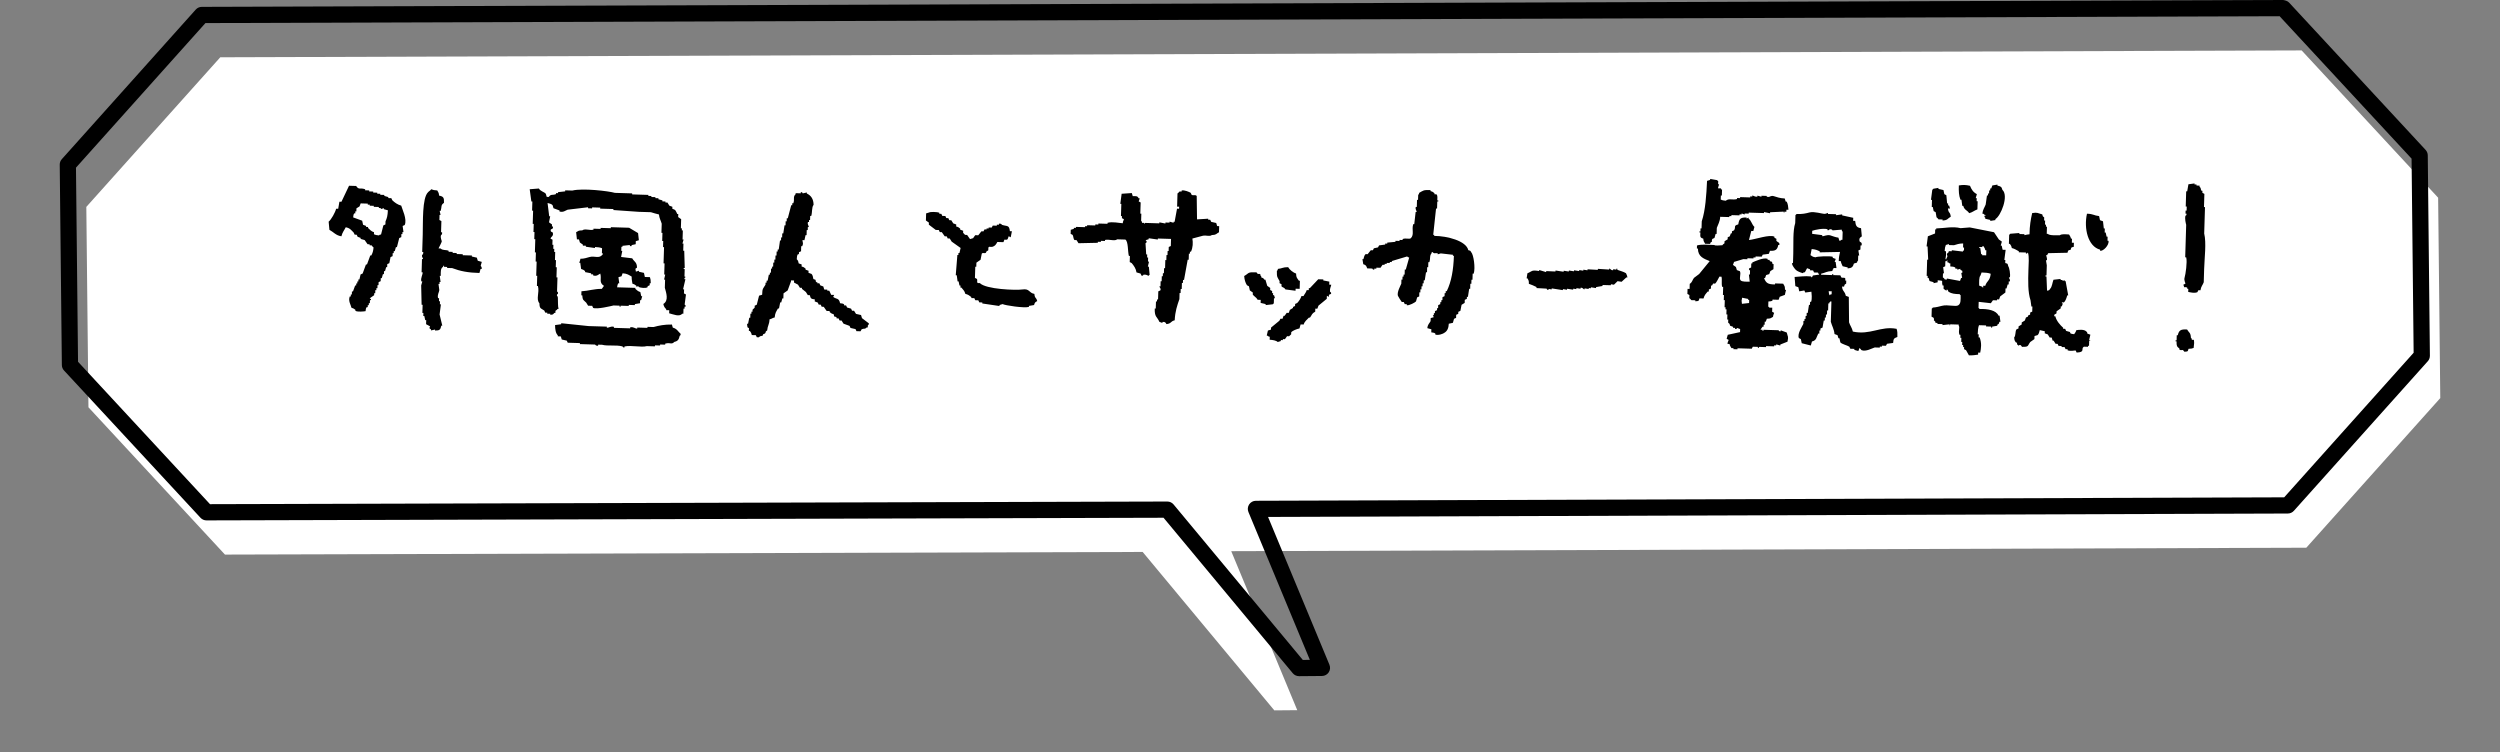 <?xml version="1.0" encoding="utf-8"?>
<!-- Generator: Adobe Illustrator 25.2.1, SVG Export Plug-In . SVG Version: 6.00 Build 0)  -->
<svg version="1.1" id="レイヤー_1" xmlns="http://www.w3.org/2000/svg" xmlns:xlink="http://www.w3.org/1999/xlink" x="0px"
	 y="0px" width="309px" height="93px" viewBox="0 0 309 93" style="enable-background:new 0 0 309 93;" xml:space="preserve">
<rect x="0" y="0" width="309" height="93" fill="#808080" stroke="none"/>
<style type="text/css">
	.st0{fill:#FFFFFF;}
	.st1{fill-rule:evenodd;clip-rule:evenodd;}
</style>
<g>
	<g>
		<polygon class="st0" points="284.482,6.231 27.227,7.08 10.669,25.573 10.933,50.341 
			27.805,68.547 141.232,68.22 157.507,87.802 160.341,87.777 152.179,68.126 
			285.059,67.698 301.618,49.205 301.354,24.437 		"/>
	</g>
	<g>
		<path d="M160.559,83.575c-0.298,0-0.58-0.133-0.771-0.362l-15.974-19.219
			L25.523,64.321c-0.001,0-0.002,0-0.003,0c-0.279,0-0.545-0.117-0.735-0.321
			L7.912,45.793c-0.169-0.183-0.264-0.421-0.267-0.67L7.382,20.355
			c-0.003-0.25,0.088-0.493,0.255-0.679l16.558-18.493
			c0.189-0.211,0.459-0.333,0.743-0.334L282.193,0
			c0.255,0.039,0.548,0.116,0.739,0.321l16.873,18.207
			c0.169,0.183,0.264,0.421,0.267,0.67l0.263,24.767
			c0.003,0.25-0.088,0.493-0.255,0.679l-16.558,18.493
			c-0.189,0.211-0.459,0.333-0.743,0.334l-126.048,0.423l7.588,18.27
			c0.128,0.308,0.094,0.659-0.09,0.937c-0.184,0.278-0.494,0.447-0.827,0.45
			l-2.833,0.024C160.565,83.575,160.562,83.575,160.559,83.575z M144.283,61.989
			c0.298,0,0.58,0.133,0.771,0.362l15.972,19.216l0.871-0.007l-7.592-18.278
			c-0.128-0.308-0.094-0.661,0.091-0.939c0.185-0.278,0.496-0.446,0.831-0.447
			l127.098-0.427l16.001-17.87l-0.255-23.992L281.76,2.006L25.391,2.853
			L9.39,20.723l0.255,23.992l16.311,17.601l118.324-0.327
			C144.281,61.989,144.282,61.989,144.283,61.989z"/>
	</g>
	<g>
		<g>
			<path class="st1" d="M99.428,29.686c-0.084-0.003-0.167-0.005-0.251-0.008
				c0.048,0.378,0.141,0.383-0.023,0.753c-0.042-0.001-0.084-0.003-0.125-0.004
				c-0.006,0.209-0.013,0.418-0.019,0.627c-0.085,0.039-0.17,0.079-0.255,0.118
				c-0.003,0.084-0.005,0.167-0.008,0.251c-0.042-0.001-0.084-0.003-0.125-0.004
				c-0.13,0.182-0.109,0.307-0.144,0.623c0.166,0.151,0.185,0.235,0.236,0.509
				c0.124,0.046,0.248,0.091,0.372,0.137c-0.003,0.084-0.005,0.167-0.008,0.251
				c0.278,0.075,0.317,0.115,0.494,0.266c-0.001,0.042-0.003,0.084-0.004,0.125
				c0.124,0.046,0.248,0.091,0.372,0.137c-0.003,0.084-0.005,0.167-0.008,0.251
				c0.124,0.046,0.248,0.091,0.372,0.137c0.143,0.129,0.191,0.406,0.232,0.635
				c0.51,0.153,0.127,0.091,0.365,0.388c0.042,0.001,0.084,0.003,0.125,0.004
				c-0.001,0.042-0.003,0.084-0.004,0.125c0.084,0.003,0.167,0.005,0.251,0.008
				c0.039,0.085,0.079,0.17,0.118,0.255c0.124,0.046,0.248,0.091,0.372,0.137
				c0.038,0.127,0.076,0.253,0.114,0.38c0.125,0.004,0.251,0.008,0.376,0.011
				c-0.001,0.042-0.003,0.084-0.004,0.125c0.084,0.003,0.167,0.005,0.251,0.008
				c0.079,0.17,0.157,0.34,0.236,0.509c0.125,0.004,0.251,0.008,0.376,0.011
				c-0.044,0.082-0.089,0.165-0.133,0.247c0.416,0.314,0.71,0.089,0.855,0.779
				c0.28,0.04,0.332,0.021,0.498,0.141c-0.001,0.042-0.003,0.084-0.004,0.125
				c0.084,0.003,0.167,0.005,0.251,0.008c0.039,0.085,0.079,0.17,0.118,0.255
				c0.166,0.047,0.332,0.094,0.498,0.141c0.039,0.085,0.079,0.17,0.118,0.255
				c0.084,0.003,0.167,0.005,0.251,0.008c0.08,0.128,0.16,0.256,0.239,0.384
				c0.208,0.048,0.416,0.096,0.623,0.144c0.038,0.127,0.076,0.253,0.114,0.38
				c0.286,0.218,0.573,0.436,0.859,0.654c-0.08,0.25,0.012,0.109-0.133,0.247
				c-0.003,0.084-0.005,0.167-0.008,0.251c-0.042-0.001-0.084-0.003-0.125-0.004
				c-0.265,0.278-0.293,0.078-0.635,0.232c-0.044,0.082-0.089,0.165-0.133,0.247
				c-0.167-0.005-0.334-0.01-0.502-0.015c-0.039-0.085-0.079-0.17-0.118-0.255
				c-0.208-0.048-0.416-0.096-0.623-0.144c-0.039-0.085-0.079-0.17-0.118-0.255
				c-0.248-0.091-0.497-0.182-0.745-0.274c-0.08-0.128-0.16-0.256-0.239-0.384
				c-0.084-0.003-0.167-0.005-0.251-0.008c-0.039-0.085-0.079-0.17-0.118-0.255
				c-0.084-0.003-0.167-0.005-0.251-0.008c0.001-0.042,0.003-0.084,0.004-0.125
				c-0.328-0.223-0.245,0.113-0.365-0.388c-0.287-0.076-0.303-0.12-0.494-0.266
				c0.001-0.042,0.003-0.084,0.004-0.125c-0.125-0.004-0.251-0.008-0.376-0.011
				c-0.12-0.171-0.241-0.342-0.361-0.513c-0.084-0.003-0.167-0.005-0.251-0.008
				c-0.039-0.085-0.079-0.17-0.118-0.255c-0.084-0.003-0.167-0.005-0.251-0.008
				c-0.039-0.085-0.079-0.17-0.118-0.255c-0.124-0.046-0.248-0.091-0.372-0.137
				c0.003-0.084,0.005-0.167,0.008-0.251c-0.461-0.055-0.525-0.119-0.612-0.521
				c-0.084-0.003-0.167-0.005-0.251-0.008c-0.08-0.128-0.16-0.256-0.239-0.384
				c-0.163-0.13-0.327-0.261-0.49-0.391c0.001-0.042,0.003-0.084,0.004-0.125
				c-0.084-0.003-0.167-0.005-0.251-0.008c-0.08-0.128-0.16-0.256-0.239-0.384
				c-0.165-0.089-0.329-0.177-0.494-0.266c0.003-0.084,0.005-0.167,0.008-0.251
				c-0.125-0.004-0.251-0.008-0.376-0.011c-0.001,0.042-0.003,0.084-0.004,0.125
				c-0.137,0.372-0.274,0.745-0.41,1.117c-0.171,0.12-0.342,0.241-0.513,0.361
				c-0.006,0.209-0.013,0.418-0.019,0.627c-0.042-0.001-0.084-0.003-0.125-0.004
				c-0.047,0.166-0.094,0.332-0.141,0.498c-0.042-0.001-0.084-0.003-0.125-0.004
				c-0.049,0.25-0.099,0.499-0.148,0.749c-0.042-0.001-0.084-0.003-0.125-0.004
				c-0.219,0.396-0.355,0.541-0.41,1.117c-0.346,0.07-0.291,0.156-0.635,0.232
				c-0.031,0.674-0.232,0.745-0.293,1.372c-0.312,0.184-0.083,0.15-0.262,0.369
				c-0.085,0.039-0.17,0.079-0.255,0.118c-0.001,0.042-0.003,0.084-0.004,0.125
				c-0.205,0.137-0.289-0.008-0.509,0.236c-0.084-0.003-0.167-0.005-0.251-0.008
				c-0.039-0.085-0.079-0.17-0.118-0.255c-0.167-0.005-0.334-0.01-0.502-0.015
				c-0.065-0.29-0.1-0.308-0.236-0.509c-0.042-0.001-0.084-0.003-0.125-0.004
				c0.004-0.125,0.008-0.251,0.011-0.376c-0.042-0.001-0.084-0.003-0.125-0.004
				c-0.104-0.18-0.081-0.22-0.11-0.506c0.042,0.001,0.084,0.003,0.125,0.004
				c0.049-0.25,0.099-0.499,0.148-0.749c0.042,0.001,0.084,0.003,0.125,0.004
				c0.005-0.167,0.01-0.334,0.015-0.502c0.042,0.001,0.084,0.003,0.125,0.004
				c0.003-0.084,0.005-0.167,0.008-0.251c0.042,0.001,0.084,0.003,0.125,0.004
				c0.003-0.084,0.005-0.167,0.008-0.251l0.258-0.243
				c0.003-0.084,0.005-0.167,0.008-0.251c0.085-0.039,0.17-0.079,0.255-0.118
				c0.095-0.374,0.19-0.748,0.285-1.121c0.127-0.038,0.253-0.076,0.38-0.114
				c0.014-0.837,0.142-0.766,0.414-1.243c0.003-0.084,0.005-0.167,0.008-0.251
				c0.042,0.001,0.084,0.003,0.125,0.004c0.003-0.084,0.005-0.167,0.008-0.251
				c0.042,0.001,0.084,0.003,0.125,0.004c0.049-0.25,0.099-0.499,0.148-0.749
				c0.042,0.001,0.084,0.003,0.125,0.004c0.003-0.084,0.005-0.167,0.008-0.251
				c0.042,0.001,0.084,0.003,0.125,0.004c0.005-0.167,0.01-0.334,0.015-0.502
				c0.042,0.001,0.084,0.003,0.125,0.004c0.003-0.084,0.005-0.167,0.008-0.251
				c0.042,0.001,0.084,0.003,0.125,0.004c0.005-0.167,0.01-0.334,0.015-0.502
				c0.042,0.001,0.084,0.003,0.125,0.004c0.004-0.125,0.008-0.251,0.011-0.376
				c0.042,0.001,0.084,0.003,0.125,0.004c0.005-0.167,0.01-0.334,0.015-0.502
				c0.042,0.001,0.084,0.003,0.125,0.004c0.005-0.167,0.01-0.334,0.015-0.502
				c0.042,0.001,0.084,0.003,0.125,0.004c0.003-0.084,0.005-0.167,0.008-0.251
				c0.042,0.001,0.084,0.003,0.125,0.004c0.053-0.375,0.106-0.75,0.16-1.125
				c0.042,0.001,0.084,0.003,0.125,0.004c0.004-0.125,0.008-0.251,0.011-0.376
				c0.042,0.001,0.084,0.003,0.125,0.004c0.005-0.167,0.01-0.334,0.015-0.502
				c0.042,0.001,0.084,0.003,0.125,0.004c0.052-0.333,0.104-0.666,0.156-1
				c0.042,0.001,0.084,0.003,0.125,0.004c0.005-0.167,0.01-0.334,0.015-0.502
				c0.042,0.001,0.084,0.003,0.125,0.004c0.004-0.125,0.008-0.251,0.011-0.376
				c0.042,0.001,0.084,0.003,0.125,0.004c0.142-0.54,0.284-1.08,0.426-1.619
				c0.042,0.001,0.084,0.003,0.125,0.004c0.003-0.084,0.005-0.167,0.008-0.251
				c0.042,0.001,0.084,0.003,0.125,0.004c0.196-0.488-0.081-0.783,0.285-1.121
				c0.001-0.042,0.003-0.084,0.004-0.125c0.209,0.006,0.418,0.013,0.627,0.019
				c0.001-0.042,0.003-0.084,0.004-0.125c0.196-0.083,0.244,0.133,0.247,0.133
				c0.169-0.037,0.337-0.073,0.506-0.11c-0.001,0.042-0.003,0.084-0.004,0.125
				c0.522,0.248,0.831,0.678,0.836,1.406c-0.249,0.274-0.144,0.973-0.293,1.372
				c-0.042-0.001-0.084-0.003-0.125-0.004c-0.005,0.167-0.01,0.334-0.015,0.502
				c-0.042-0.001-0.084-0.003-0.125-0.004c-0.003,0.084-0.005,0.167-0.008,0.251
				c-0.042-0.001-0.084-0.003-0.125-0.004c-0.112,0.3,0.114,0.477,0.106,0.631
				c-0.042-0.001-0.084-0.003-0.125-0.004c-0.004,0.125-0.008,0.251-0.011,0.376
				c-0.042-0.001-0.084-0.003-0.125-0.004c-0.006,0.209-0.013,0.418-0.019,0.627
				c-0.042-0.001-0.084-0.003-0.125-0.004
				C99.525,29.27,99.476,29.478,99.428,29.686z M83.1,25.802
				c0.453,0.137,0.417,0.268,0.608,0.646c0.042,0.001,0.084,0.003,0.125,0.004
				c-0.004,0.125-0.008,0.251-0.011,0.376c0.123,0.087,0.246,0.175,0.369,0.262
				c-0.011,0.376-0.023,0.753-0.034,1.129c0.042,0.001,0.084,0.003,0.125,0.004
				c-0.003,0.084-0.005,0.167-0.008,0.251c0.042,0.001,0.084,0.003,0.125,0.004
				c-0.011,0.376-0.023,0.753-0.034,1.129c0.042,0.001,0.084,0.003,0.125,0.004
				c-0.047,0.166-0.094,0.332-0.141,0.498c0.042,0.001,0.084,0.003,0.125,0.004
				c-0.009,0.293-0.018,0.585-0.027,0.878c0.042,0.001,0.084,0.003,0.125,0.004
				c0.02,0.712,0.041,1.424,0.061,2.136c-0.042-0.001-0.084-0.003-0.125-0.004
				c-0.001,0.042-0.003,0.084-0.004,0.125c0.042,0.001,0.084,0.003,0.125,0.004
				c-0.009,0.293-0.018,0.585-0.027,0.878c0.025,0.176,0.105-0.047,0.122,0.129
				c-0.037,0.081-0.146,0.005-0.133,0.247c0.042,0.001,0.084,0.003,0.125,0.004
				c-0.096,0.416-0.193,0.831-0.289,1.247c0.042,0.001,0.084,0.003,0.125,0.004
				c-0.005,0.167-0.01,0.334-0.015,0.502c0.082,0.044,0.165,0.089,0.247,0.133
				c-0.054,0.417-0.109,0.834-0.163,1.25c0.003,0.02,0.172,0.051,0.118,0.255
				c-0.042-0.001-0.084-0.003-0.125-0.004c-0.003,0.084-0.005,0.167-0.008,0.251
				c-0.042-0.001-0.084-0.003-0.125-0.004c-0.006,0.209-0.013,0.418-0.019,0.627
				c-0.042-0.001-0.084-0.003-0.125-0.004c-0.383,0.427-1.091,0.084-1.631-0.049
				c0.004-0.125,0.008-0.251,0.011-0.376c-0.125-0.004-0.251-0.008-0.376-0.011
				c0.001-0.042,0.003-0.084,0.004-0.125c-0.192-0.165-0.294-0.343-0.357-0.639
				c0.698-0.422,0.351-1.392,0.186-2.003c0.01-0.334,0.02-0.669,0.03-1.003
				c-0.042-0.001-0.084-0.003-0.125-0.004c0.048-0.208,0.096-0.416,0.144-0.623
				c-0.042-0.001-0.084-0.003-0.125-0.004c0.014-0.46,0.028-0.92,0.042-1.38
				c-0.042-0.001-0.084-0.003-0.125-0.004c0.001-0.042,0.003-0.084,0.004-0.125
				c0.019-0.627,0.038-1.254,0.057-1.881c-0.042-0.001-0.084-0.003-0.125-0.004
				c0.008-0.251,0.015-0.502,0.023-0.753c-0.042-0.001-0.084-0.003-0.125-0.004
				c0.01-0.334,0.02-0.669,0.03-1.003c-0.042-0.001-0.084-0.003-0.125-0.004
				c0.011-0.376,0.023-0.753,0.034-1.129c-0.104-0.377-0.298-0.667-0.342-1.14
				c-0.272-0.056-0.773-0.21-0.996-0.281c-0.502-0.015-1.003-0.03-1.505-0.046
				c-1.044-0.073-2.088-0.147-3.132-0.22c0.001-0.042,0.003-0.084,0.004-0.125
				c-0.543-0.016-1.087-0.033-1.631-0.049c0.001-0.042,0.003-0.084,0.004-0.125
				c-0.334-0.01-0.669-0.02-1.003-0.03c-0.001,0.042-0.003,0.084-0.004,0.125
				c-0.167-0.005-0.334-0.01-0.502-0.015c0.001-0.042,0.003-0.084,0.004-0.125
				c-0.84,0.1-1.68,0.2-2.52,0.3c-0.222,0.07-0.571,0.386-1.011,0.22
				c0.001-0.042,0.003-0.084,0.004-0.125c-0.248-0.091-0.497-0.182-0.745-0.274
				c-0.038-0.127-0.076-0.253-0.114-0.38c-0.124-0.154-0.392-0.209-0.62-0.27
				c0.067,0.546,0.134,1.092,0.202,1.638c0.042,0.001,0.084,0.003,0.125,0.004
				c-0.049,0.25-0.099,0.499-0.148,0.749c0.123,0.087,0.246,0.175,0.369,0.262
				c-0.003,0.084-0.005,0.167-0.008,0.251c0.042,0.001,0.084,0.003,0.125,0.004
				c0.067,0.351-0.25,0.319-0.262,0.369c-0.09,0.355,0.21,0.291,0.239,0.384
				c0.143,0.455-0.248,0.506-0.274,0.745c0.082,0.044,0.165,0.089,0.247,0.133
				c-0.006,0.209-0.013,0.418-0.019,0.627c0.042,0.001,0.084,0.003,0.125,0.004
				c-0.005,0.167-0.01,0.334-0.015,0.502c0.042,0.001,0.084,0.003,0.125,0.004
				c-0.004,0.125-0.008,0.251-0.011,0.376c0.042,0.001,0.084,0.003,0.125,0.004
				c-0.01,0.334-0.02,0.669-0.03,1.003c0.042,0.001,0.084,0.003,0.125,0.004
				c-0.009,0.293-0.018,0.585-0.027,0.878c0.042,0.001,0.084,0.003,0.125,0.004
				c-0.013,0.418-0.025,0.836-0.038,1.254c0.042,0.001,0.084,0.003,0.125,0.004
				c-0.018,0.585-0.035,1.171-0.053,1.756c0,0,0.15-0.012,0.118,0.255
				c0,0-0.163,0.063-0.133,0.247c0,0,0.109,0.067,0.118,0.255
				c0.024,0.512-0.011,1.036,0.084,1.384c-0.042-0.001-0.084-0.003-0.125-0.004
				c-0.091,0.169-0.194,0.155-0.258,0.243c-0.003,0.084-0.005,0.167-0.008,0.251
				c-0.042-0.001-0.084-0.003-0.125-0.004c-0.199,0.203-0.109,0.204-0.509,0.236
				c0.001-0.042,0.003-0.084,0.004-0.125c-0.125-0.004-0.251-0.008-0.376-0.011
				c0.001-0.042,0.003-0.084,0.004-0.125c-0.084-0.003-0.167-0.005-0.251-0.008
				c-0.039-0.085-0.079-0.17-0.118-0.255c-0.413-0.3-0.588-0.192-0.601-0.897
				c-0.457-0.543,0.032-1.279-0.186-2.14c-0.042-0.001-0.084-0.003-0.125-0.004
				c0.013-0.418,0.025-0.836,0.038-1.254c-0.042-0.001-0.084-0.003-0.125-0.004
				c0.018-0.585,0.035-1.171,0.053-1.756c-0.042-0.001-0.084-0.003-0.125-0.004
				c0.011-0.376,0.023-0.753,0.034-1.129c-0.042-0.001-0.084-0.003-0.125-0.004
				c0.016-0.543,0.033-1.087,0.049-1.631c-0.042-0.001-0.084-0.003-0.125-0.004
				c0.009-0.293,0.018-0.585,0.027-0.878c-0.042-0.001-0.084-0.003-0.125-0.004
				c0.01-0.334,0.02-0.669,0.03-1.003c-0.042-0.001-0.084-0.003-0.125-0.004
				c0.016-0.543,0.033-1.087,0.049-1.631c-0.042-0.001-0.084-0.003-0.125-0.004
				c0.011-0.376,0.023-0.753,0.034-1.129c-0.042-0.001-0.084-0.003-0.125-0.004
				c-0.068-0.504-0.137-1.008-0.205-1.513c0.378-0.03,0.755-0.061,1.133-0.091
				c0.218,0.371,0.654,0.399,0.859,0.654c0.038,0.127,0.076,0.253,0.114,0.38
				c0.084,0.003,0.167,0.005,0.251,0.008c0.286-0.399,0.438-0.172,0.889-0.35
				c0.001-0.042,0.003-0.084,0.004-0.125c0.084,0.003,0.167,0.005,0.251,0.008
				c0.001-0.042,0.003-0.084,0.004-0.125c0.294-0.033,0.588-0.066,0.882-0.099
				c0.001-0.042,0.003-0.084,0.004-0.125c0.293,0.009,0.585,0.018,0.878,0.027
				c1.302-0.319,4.462,0.058,5.264,0.285c0.711,0.021,1.422,0.043,2.132,0.065
				c-0.001,0.042-0.003,0.084-0.004,0.125c0.669,0.02,1.338,0.04,2.007,0.061
				c-0.001,0.042-0.003,0.084-0.004,0.125c0.125,0.004,0.251,0.008,0.376,0.011
				c-0.001,0.042-0.003,0.084-0.004,0.125c0.167,0.005,0.334,0.01,0.502,0.015
				c-0.001,0.042-0.003,0.084-0.004,0.125c0.125,0.004,0.251,0.008,0.376,0.011
				c-0.001,0.042-0.003,0.084-0.004,0.125c0.166,0.047,0.332,0.094,0.498,0.141
				c-0.001,0.042-0.003,0.084-0.004,0.125c0.125,0.004,0.251,0.008,0.376,0.011
				c-0.001,0.042-0.003,0.084-0.004,0.125c0.084,0.003,0.167,0.005,0.251,0.008
				c0.08,0.128,0.16,0.256,0.239,0.384c0.124,0.046,0.248,0.091,0.372,0.137
				C83.105,25.635,83.102,25.718,83.1,25.802z M49.591,25.416
				c0.094,0.39,0.759,1.678,0.43,2.398c-0.085,0.039-0.17,0.079-0.255,0.118
				c0.034,0.252,0.068,0.504,0.103,0.756c-0.042-0.001-0.084-0.003-0.125-0.004
				c-0.003,0.084-0.005,0.167-0.008,0.251c-0.042-0.001-0.084-0.003-0.125-0.004
				c-0.004,0.125-0.008,0.251-0.011,0.376c-0.085,0.039-0.17,0.079-0.255,0.118
				c-0.095,0.374-0.19,0.748-0.285,1.121c-0.042-0.001-0.084-0.003-0.125-0.004
				c-0.047,0.166-0.094,0.332-0.141,0.498c-0.042-0.001-0.084-0.003-0.125-0.004
				c-0.003,0.084-0.005,0.167-0.008,0.251c-0.042-0.001-0.084-0.003-0.125-0.004
				c-0.004,0.125-0.008,0.251-0.011,0.376c-0.085,0.039-0.17,0.079-0.255,0.118
				c-0.049,0.25-0.099,0.499-0.148,0.749c-0.085,0.039-0.17,0.079-0.255,0.118
				c-0.004,0.125-0.008,0.251-0.011,0.376c-0.042-0.001-0.084-0.003-0.125-0.004
				c-0.047,0.166-0.094,0.332-0.141,0.498c-0.042-0.001-0.084-0.003-0.125-0.004
				c-0.004,0.125-0.008,0.251-0.011,0.376c-0.042-0.001-0.084-0.003-0.125-0.004
				c-0.047,0.166-0.094,0.332-0.141,0.498c-0.042-0.001-0.084-0.003-0.125-0.004
				c-0.004,0.125-0.008,0.251-0.011,0.376c-0.085,0.039-0.17,0.079-0.255,0.118
				c-0.004,0.125-0.008,0.251-0.011,0.376c-0.042-0.001-0.084-0.003-0.125-0.004
				c-0.004,0.125-0.008,0.251-0.011,0.376c-0.042-0.001-0.084-0.003-0.125-0.004
				c-0.003,0.084-0.005,0.167-0.008,0.251c-0.042-0.001-0.084-0.003-0.125-0.004
				c-0.004,0.125-0.008,0.251-0.011,0.376c-0.042-0.001-0.084-0.003-0.125-0.004
				c-0.003,0.084-0.005,0.167-0.008,0.251c-0.171,0.12-0.342,0.241-0.513,0.361
				c-0.087,0.154,0.101,0.023,0.122,0.129c-0.001,0.042-0.003,0.084-0.004,0.125
				c-0.042-0.001-0.084-0.003-0.125-0.004c-0.004,0.125-0.008,0.251-0.011,0.376
				c-0.042-0.001-0.084-0.003-0.125-0.004c-0.003,0.084-0.005,0.167-0.008,0.251
				c-0.042-0.001-0.084-0.003-0.125-0.004c-0.003,0.084-0.005,0.167-0.008,0.251
				c-0.042-0.001-0.084-0.003-0.125-0.004c-0.118,0.168-0.098,0.217-0.141,0.498
				c-0.224,0.034-0.955,0.12-1.254-0.038c0.001-0.042,0.003-0.084,0.004-0.125
				c-0.201-0.144-0.207-0.176-0.494-0.266c-0.072-0.361-0.428-0.828-0.209-1.387
				c0.042,0.001,0.084,0.003,0.125,0.004c0.003-0.084,0.005-0.167,0.008-0.251
				c0.042,0.001,0.084,0.003,0.125,0.004c0.004-0.125,0.008-0.251,0.011-0.376
				c0.042,0.001,0.084,0.003,0.125,0.004c0.091-0.248,0.182-0.497,0.274-0.745
				c0.042,0.001,0.084,0.003,0.125,0.004c0.003-0.084,0.005-0.167,0.008-0.251
				c0.042,0.001,0.084,0.003,0.125,0.004c0.003-0.084,0.005-0.167,0.008-0.251
				c0.042,0.001,0.084,0.003,0.125,0.004c0.003-0.084,0.005-0.167,0.008-0.251
				c0.042,0.001,0.084,0.003,0.125,0.004c0.048-0.208,0.096-0.416,0.144-0.623
				c0.085-0.039,0.17-0.079,0.255-0.118c0.137-0.372,0.274-0.745,0.41-1.117
				c0.042,0.001,0.084,0.003,0.125,0.004c0.137-0.372,0.274-0.745,0.41-1.117
				c0.042,0.001,0.084,0.003,0.125,0.004c0.179-0.342,0.231-0.523,0.281-0.996
				c-0.148-0.085-0.175-0.212-0.243-0.258c-0.084-0.003-0.167-0.005-0.251-0.008
				c0.001-0.042,0.003-0.084,0.004-0.125c-0.084-0.003-0.167-0.005-0.251-0.008
				c-0.12-0.171-0.241-0.342-0.361-0.513c-0.166-0.047-0.332-0.094-0.498-0.141
				c0.001-0.042,0.003-0.084,0.004-0.125c-0.124-0.046-0.248-0.091-0.372-0.137
				c-0.039-0.085-0.079-0.17-0.118-0.255c-0.084-0.003-0.167-0.005-0.251-0.008
				c-0.039-0.085-0.079-0.17-0.118-0.255c-0.293-0.293-0.466-0.567-0.984-0.658
				c-0.192,0.389-0.418,0.616-0.536,1.114c-0.674-0.09-0.98-0.535-1.482-0.798
				c-0.032-0.336-0.063-0.671-0.095-1.007c0.322-0.261,0.81-1.13,0.927-1.604
				c0.084,0.003,0.167,0.005,0.251,0.008c0.051-0.291,0.101-0.583,0.152-0.874
				c0.084,0.003,0.167,0.005,0.251,0.008c0.313-0.66,0.626-1.32,0.939-1.98
				c0.293,0.009,0.585,0.018,0.878,0.027c0.353,0.533,0.475,0.172,1.117,0.41
				c-0.001,0.042-0.003,0.084-0.004,0.125c0.167,0.005,0.334,0.01,0.502,0.015
				c-0.001,0.042-0.003,0.084-0.004,0.125c0.167,0.005,0.334,0.01,0.502,0.015
				c-0.001,0.042-0.003,0.084-0.004,0.125c0.167,0.005,0.334,0.01,0.502,0.015
				c-0.001,0.042-0.003,0.084-0.004,0.125c0.125,0.004,0.251,0.008,0.376,0.011
				c-0.001,0.042-0.003,0.084-0.004,0.125c0.167,0.005,0.334,0.01,0.502,0.015
				c-0.001,0.042-0.003,0.084-0.004,0.125c0.166,0.047,0.332,0.094,0.498,0.141
				c-0.001,0.042-0.003,0.084-0.004,0.125c0.125,0.004,0.251,0.008,0.376,0.011
				c0.039,0.085,0.079,0.17,0.118,0.255
				C48.775,25.031,49.142,25.298,49.591,25.416z M54.274,24.177
				c0.533,0.109,0.63,0.245,0.601,0.897c-0.422,0.275-0.245,0.462-0.407,0.992
				c-0.042-0.001-0.084-0.003-0.125-0.004c0.037,0.169,0.073,0.337,0.11,0.506
				c-0.042-0.001-0.084-0.003-0.125-0.004c-0.006,0.209-0.013,0.418-0.019,0.627
				c0.082,0.044,0.165,0.089,0.247,0.133c-0.014,0.46-0.028,0.92-0.042,1.38
				c0.042,0.001,0.084,0.003,0.125,0.004c0.054,0.274-0.137,0.372-0.137,0.372
				c-0.094,0.336,0.11,0.658,0.103,0.756c-0.008,0.11-0.344,0.741-0.403,0.867
				c0.084,0.003,0.167,0.005,0.251,0.008c0.275,0.263,0.595,0.132,0.996,0.281
				c-0.001,0.042-0.003,0.084-0.004,0.125c0.167,0.005,0.334,0.01,0.502,0.015
				c-0.001,0.042-0.003,0.084-0.004,0.125c0.167,0.005,0.334,0.01,0.502,0.015
				c-0.001,0.042-0.003,0.084-0.004,0.125c0.251,0.008,0.502,0.015,0.753,0.023
				c-0.001,0.042-0.003,0.084-0.004,0.125c0.376,0.011,0.753,0.023,1.129,0.034
				c-0.001,0.042-0.003,0.084-0.004,0.125c0.208,0.048,0.416,0.096,0.623,0.144
				c0.038,0.127,0.076,0.253,0.114,0.38c0.166,0.047,0.332,0.094,0.498,0.141
				c-0.047,0.166-0.094,0.332-0.141,0.498c0,0,0.193,0.147,0.114,0.38
				c-0.042-0.001-0.084-0.003-0.125-0.004c-0.047,0.166-0.094,0.332-0.141,0.498
				c-1.397-0.033-2.387-0.228-3.371-0.604c-0.209-0.006-0.418-0.013-0.627-0.019
				c0.001-0.042,0.003-0.084,0.004-0.125c-0.125-0.004-0.251-0.008-0.376-0.011
				c0.001-0.042,0.003-0.084,0.004-0.125c-0.161-0.075-0.065,0.055-0.129,0.122
				c-0.321,0.199-0.287,0.591-0.285,1.121c-0.042-0.001-0.084-0.003-0.125-0.004
				c0.034,0.252,0.068,0.504,0.103,0.756c-0.042-0.001-0.084-0.003-0.125-0.004
				c-0.003,0.084-0.005,0.167-0.008,0.251c-0.042-0.001-0.084-0.003-0.125-0.004
				c0.034,0.252,0.068,0.504,0.103,0.756c-0.028,0.285-0.27,0.585-0.156,1
				c0.042,0.001,0.084,0.003,0.125,0.004c-0.004,0.125-0.008,0.251-0.011,0.376
				c0.042,0.001,0.084,0.003,0.125,0.004c-0.004,0.125-0.008,0.251-0.011,0.376
				c0.042,0.001,0.084,0.003,0.125,0.004c-0.054,0.417-0.109,0.834-0.163,1.25
				c0.112,0.464,0.223,0.927,0.335,1.391c-0.042-0.001-0.084-0.003-0.125-0.004
				c-0.099,0.486-0.19,0.608-0.772,0.604c0.001-0.042,0.003-0.084,0.004-0.125
				c-0.169,0.037-0.337,0.074-0.506,0.11c0.001-0.042,0.003-0.084,0.004-0.125
				c-0.261-0.193-0.219-0.102-0.114-0.38c-0.165-0.089-0.329-0.177-0.494-0.266
				c0.005-0.167,0.01-0.334,0.015-0.502c-0.042-0.001-0.084-0.003-0.125-0.004
				c-0.037-0.169-0.074-0.337-0.11-0.506c-0.042-0.001-0.084-0.003-0.125-0.004
				c0.004-0.125,0.008-0.251,0.011-0.376c-0.042-0.001-0.084-0.003-0.125-0.004
				c0.01-0.334,0.02-0.669,0.03-1.003c-0.042-0.001-0.084-0.003-0.125-0.004
				c-0.018-0.796-0.036-1.591-0.053-2.387c0.047-0.166,0.094-0.332,0.141-0.498
				c-0.042-0.001-0.084-0.003-0.125-0.004c-0.101-0.455,0.2-0.832,0.16-1.125
				c-0.042-0.001-0.084-0.003-0.125-0.004c0.016-0.543,0.033-1.087,0.049-1.631
				c0.042,0.001,0.084,0.003,0.125,0.004c0.032-0.149-0.182-0.22-0.11-0.506
				c0,0,0.188-0.106,0.137-0.372c-0.042-0.001-0.084-0.003-0.125-0.004
				c0.022-0.711,0.043-1.422,0.065-2.132c0.046-1.519-0.09-4.546,0.661-5.253
				c0.136-0.159,0.262-0.179,0.388-0.365c0.213,0.088,0.39,0.131,0.749,0.148
				C54.171,23.807,54.237,23.77,54.274,24.177z M118.186,27.993
				c0.277,0.077,0.316,0.114,0.494,0.266c-0.001,0.042-0.003,0.084-0.004,0.125
				c0.124,0.046,0.248,0.091,0.372,0.137c-0.003,0.084-0.005,0.167-0.008,0.251
				l0.243,0.258c0.084,0.003,0.167,0.005,0.251,0.008
				c0.12,0.171,0.241,0.342,0.361,0.513c0.127-0.038,0.253-0.076,0.38-0.114
				c0.087-0.123,0.175-0.246,0.262-0.369c0.125,0.004,0.251,0.008,0.376,0.011
				c0.13-0.163,0.261-0.327,0.391-0.49c0.084,0.003,0.167,0.005,0.251,0.008
				c0.044-0.082,0.089-0.165,0.133-0.247c0.084,0.003,0.167,0.005,0.251,0.008
				c0.001-0.042,0.003-0.084,0.004-0.125c0.084,0.003,0.167,0.005,0.251,0.008
				c0.001-0.042,0.003-0.084,0.004-0.125c0.125,0.004,0.251,0.008,0.376,0.011
				c0.044-0.082,0.089-0.165,0.133-0.247c0.167,0.005,0.334,0.01,0.502,0.015
				c0.001-0.042,0.003-0.084,0.004-0.125c0.084,0.003,0.167,0.005,0.251,0.008
				c0.001-0.042,0.003-0.084,0.004-0.125c0.278-0.068,0.366,0.135,0.372,0.137
				c0.658,0.212,0.9-0.008,0.981,0.783c0.084,0.003,0.167,0.005,0.251,0.008
				c-0.049,0.25-0.099,0.499-0.148,0.749c-0.082-0.044-0.165-0.089-0.247-0.133
				c-0.046,0.124-0.091,0.248-0.137,0.372c-0.376,0.231-0.327-0.238-0.513,0.361
				c-0.251-0.008-0.502-0.015-0.753-0.023c-0.171,0.311-0.277,0.51-0.646,0.608
				c-0.125-0.004-0.251-0.008-0.376-0.011c-0.18,0.108-0.016,0.317-0.141,0.498
				c-0.042-0.001-0.084-0.003-0.125-0.004c-0.044,0.082-0.089,0.165-0.133,0.247
				c-0.188,0.115-0.384-0.061-0.506,0.11c-0.049,0.25-0.099,0.499-0.148,0.749
				c-0.171,0.12-0.342,0.241-0.513,0.361c-0.005,0.167-0.01,0.334-0.015,0.502
				c-0.042-0.001-0.084-0.003-0.125-0.004c-0.014,0.46-0.028,0.92-0.042,1.38
				c0.082,0.044,0.165,0.089,0.247,0.133c0.103,0.202-0.063,0.388,0.11,0.506
				c0.084,0.003,0.167,0.005,0.251,0.008c0.743,0.772,4.466,0.904,5.249,0.787
				c0.933-0.14,0.781,0.427,1.49,0.547c0.052,0.608,0.225,0.376,0.35,0.889
				c-0.252,0.134-0.299,0.169-0.391,0.49c-0.21,0.035-0.421,0.071-0.631,0.106
				c-0.001,0.042-0.003,0.084-0.004,0.125c-0.595,0.169-2.951-0.187-3.254-0.35
				c-0.127,0.038-0.253,0.076-0.38,0.114c-0.001,0.042-0.003,0.084-0.004,0.125
				c-0.708-0.105-1.417-0.21-2.125-0.315c0.001-0.042,0.003-0.084,0.004-0.125
				c-0.125-0.004-0.251-0.008-0.376-0.011c-0.039-0.085-0.079-0.17-0.118-0.255
				c-0.125-0.004-0.251-0.008-0.376-0.011c-0.039-0.085-0.079-0.17-0.118-0.255
				c-0.125-0.004-0.251-0.008-0.376-0.011c0.001-0.042,0.003-0.084,0.004-0.125
				c-0.241-0.188-0.384-0.304-0.741-0.399c-0.091-0.375-0.278-0.503-0.479-0.768
				c-0.042-0.001-0.084-0.003-0.125-0.004c0.003-0.084,0.005-0.167,0.008-0.251
				c-0.042-0.001-0.084-0.003-0.125-0.004c-0.037-0.169-0.074-0.337-0.11-0.506
				c-0.042-0.001-0.084-0.003-0.125-0.004c-0.034-0.252-0.068-0.504-0.103-0.756
				c-0.042-0.001-0.084-0.003-0.125-0.004c0.067-0.835,0.134-1.67,0.201-2.505
				c0.042,0.001,0.084,0.003,0.125,0.004c0.003-0.084,0.005-0.167,0.008-0.251
				c0.042,0.001,0.084,0.003,0.125,0.004c0.048-0.208,0.096-0.416,0.144-0.623
				c-0.369-0.262-0.737-0.524-1.106-0.787c-0.08-0.128-0.16-0.256-0.239-0.384
				c-0.084-0.003-0.167-0.005-0.251-0.008c-0.039-0.085-0.079-0.17-0.118-0.255
				c-0.084-0.003-0.167-0.005-0.251-0.008c-0.12-0.171-0.241-0.342-0.361-0.513
				c-0.084-0.003-0.167-0.005-0.251-0.008c-0.039-0.085-0.079-0.17-0.118-0.255
				c-0.125-0.004-0.251-0.008-0.376-0.011c-0.286-0.218-0.573-0.436-0.859-0.654
				c0.003-0.084,0.005-0.167,0.008-0.251c-0.123-0.087-0.246-0.175-0.369-0.262
				c0.009-0.293,0.018-0.585,0.027-0.878c0.127-0.038,0.253-0.076,0.38-0.114
				c0.103-0.088,0.955-0.092,1.254,0.038c-0.001,0.042-0.003,0.084-0.004,0.125
				c0.084,0.003,0.167,0.005,0.251,0.008c0.039,0.085,0.079,0.17,0.118,0.255
				c0.125,0.004,0.251,0.008,0.376,0.011c0.039,0.085,0.079,0.17,0.118,0.255
				c0.084,0.003,0.167,0.005,0.251,0.008c0.039,0.085,0.079,0.17,0.118,0.255
				c0.084,0.003,0.167,0.005,0.251,0.008c0.08,0.128,0.16,0.256,0.239,0.384
				c0.124,0.046,0.248,0.091,0.372,0.137
				C118.191,27.826,118.188,27.91,118.186,27.993z M43.787,26.37
				c0.042,0.001,0.084,0.003,0.125,0.004c0.003-0.084,0.005-0.167,0.008-0.251
				c0.042,0.001,0.084,0.003,0.125,0.004c0.004-0.125,0.008-0.251,0.011-0.376
				c0.128-0.08,0.256-0.16,0.384-0.239c0.046-0.124,0.091-0.248,0.137-0.372
				c0.293,0.009,0.585,0.018,0.878,0.027c-0.001,0.042-0.003,0.084-0.004,0.125
				c0.084,0.003,0.167,0.005,0.251,0.008c-0.001,0.042-0.003,0.084-0.004,0.125
				c0.167,0.005,0.334,0.01,0.502,0.015c-0.001,0.042-0.003,0.084-0.004,0.125
				c0.209,0.006,0.418,0.013,0.627,0.019c-0.001,0.042-0.003,0.084-0.004,0.125
				c0.084,0.003,0.167,0.005,0.251,0.008c-0.001,0.042-0.003,0.084-0.004,0.125
				c0.127-0.038,0.253-0.076,0.38-0.114c-0.001,0.042-0.003,0.084-0.004,0.125
				c0.166,0.047,0.332,0.094,0.498,0.141c-0.034,0.676-0.104,0.935-0.293,1.372
				c-0.004,0.125-0.008,0.251-0.011,0.376c-0.085,0.039-0.17,0.079-0.255,0.118
				c-0.095,0.374-0.19,0.748-0.285,1.121c-0.253,0.068-0.107-0.021-0.255,0.118
				c-0.329-0.025-0.424-0.062-0.623-0.144c0.003-0.084,0.005-0.167,0.008-0.251
				c-0.369-0.114-0.485-0.308-0.737-0.524c0.001-0.042,0.003-0.084,0.004-0.125
				c-0.084-0.003-0.167-0.005-0.251-0.008c0.001-0.042,0.003-0.084,0.004-0.125
				c-0.124-0.046-0.248-0.091-0.372-0.137c-0.037-0.169-0.074-0.337-0.11-0.506
				c-0.372-0.137-0.745-0.274-1.117-0.41
				C43.693,26.587,43.669,26.54,43.787,26.37z M78.964,29.694
				c-0.127,0.038-0.253,0.076-0.38,0.114c-0.004,0.125-0.008,0.251-0.011,0.376
				c-0.169,0.037-0.337,0.073-0.506,0.11c-0.001,0.042-0.003,0.084-0.004,0.125
				c-0.241,0.063-0.171-0.083-0.247-0.133l-0.882,0.099
				c-0.001,0.042-0.003,0.084-0.004,0.125c-0.042-0.001-0.084-0.003-0.125-0.004
				c-0.005,0.167-0.01,0.334-0.015,0.502c0.042,0.001,0.084,0.003,0.125,0.004
				c-0.049,0.25-0.099,0.499-0.148,0.749c0.459,0.056,0.917,0.111,1.376,0.167
				c0.251,0.45,0.572,0.435,0.593,1.148c-0.319,0.22-0.164,0.091-0.141,0.498
				c0.127-0.038,0.253-0.076,0.38-0.114c-0.001,0.042-0.003,0.084-0.004,0.125
				c0.208,0.048,0.416,0.096,0.623,0.144c0.037,0.169,0.074,0.337,0.11,0.506
				c0.209,0.006,0.418,0.013,0.627,0.019c0.075,0.218,0.108,0.397,0.103,0.756
				c-0.042-0.001-0.084-0.003-0.125-0.004c-0.003,0.084-0.005,0.167-0.008,0.251
				c-0.085,0.039-0.17,0.079-0.255,0.118c-0.001,0.042-0.003,0.084-0.004,0.125
				c-0.26,0.158-0.821,0.083-1.129-0.034c0.001-0.042,0.003-0.084,0.004-0.125
				c-0.085,0.039-0.17,0.079-0.255,0.118c0.001-0.042,0.003-0.084,0.004-0.125
				c-0.196-0.145-0.206-0.184-0.494-0.266c-0.046-0.312-0.101-0.464-0.099-0.882
				c-0.357-0.204-0.536-0.366-1.117-0.41c-0.046,0.124-0.091,0.248-0.137,0.372
				c-0.127,0.038-0.253,0.076-0.38,0.114c0.034,0.252,0.068,0.504,0.103,0.756
				c-0.042-0.001-0.084-0.003-0.125-0.004c-0.103,0.182-0.094,0.209-0.141,0.498
				c0.752,0.023,1.505,0.046,2.258,0.068c-0.001,0.042-0.003,0.084-0.004,0.125
				c0.241,0.177,0.278,0.29,0.616,0.395c0.037,0.169,0.074,0.337,0.11,0.506
				c0.042,0.001,0.084,0.003,0.125,0.004c-0.047,0.166-0.094,0.332-0.141,0.498
				c-0.042-0.001-0.084-0.003-0.125-0.004c-0.004,0.125-0.008,0.251-0.011,0.376
				c-0.21,0.035-0.421,0.071-0.631,0.106c-0.001,0.042-0.003,0.084-0.004,0.125
				c-0.251-0.008-0.502-0.015-0.753-0.023c-0.001,0.042-0.003,0.084-0.004,0.125
				c-0.334-0.01-0.669-0.02-1.003-0.03c-0.001,0.042-0.003,0.084-0.004,0.125
				c-0.042-0.001-0.084-0.003-0.125-0.004c0.001-0.042,0.003-0.084,0.004-0.125
				c-0.251-0.008-0.502-0.015-0.753-0.023c-0.303,0.075-2.074,0.507-2.52,0.3
				c-0.039-0.085-0.079-0.17-0.118-0.255c-0.167-0.005-0.334-0.01-0.502-0.015
				c-0.08-0.128-0.16-0.256-0.239-0.384c-0.303-0.316-0.456-0.26-0.475-0.893
				c-0.042-0.001-0.084-0.003-0.125-0.004c0.005-0.167,0.01-0.334,0.015-0.502
				c0.865-0.045,1.551-0.307,2.52-0.3c0.087-0.123,0.175-0.246,0.262-0.369
				c-0.667-0.429-0.257-0.87-0.456-1.52c-0.206,0.104-0.447,0.387-0.886,0.224
				c0.001-0.042,0.003-0.084,0.004-0.125c-0.084-0.003-0.167-0.005-0.251-0.008
				c0.001-0.042,0.003-0.084,0.004-0.125c-0.25-0.049-0.499-0.099-0.749-0.148
				c0.001-0.042,0.003-0.084,0.004-0.125c-0.188-0.151-0.215-0.176-0.494-0.266
				c-0.034-0.252-0.068-0.504-0.103-0.756c-0.042-0.001-0.084-0.003-0.125-0.004
				c-0.003-0.076,0.121-0.255,0.141-0.498c0.458,0.007,0.815-0.131,1.136-0.217
				c0.627-0.166,1.088,0.203,1.513-0.205c0.147-0.139,0.05,0.001,0.133-0.247
				c-0.042-0.001-0.084-0.003-0.125-0.004c0.006-0.209,0.013-0.418,0.019-0.627
				c-0.232-0.096-0.487-0.139-0.874-0.152c-0.001,0.042-0.003,0.084-0.004,0.125
				c-0.375-0.053-0.75-0.106-1.125-0.16c0.001-0.042,0.003-0.084,0.004-0.125
				c-0.125-0.004-0.251-0.008-0.376-0.011c0.001-0.042,0.003-0.084,0.004-0.125
				c-0.123-0.087-0.246-0.175-0.369-0.262c-0.038-0.127-0.076-0.253-0.114-0.38
				c-0.084-0.003-0.167-0.005-0.251-0.008c-0.033-0.294-0.066-0.588-0.099-0.882
				c0.333-0.163,0.219-0.215,0.76-0.228c0.308-0.258,0.911,0.032,1.384-0.084
				c0.001-0.042,0.003-0.084,0.004-0.125c0.293,0.009,0.585,0.018,0.878,0.027
				c0.001-0.042,0.003-0.084,0.004-0.125c0.418,0.013,0.836,0.025,1.254,0.038
				c0.001-0.042,0.003-0.084,0.004-0.125c0.752,0.023,1.505,0.046,2.258,0.068
				c0.37,0.22,0.74,0.441,1.11,0.661C78.898,29.106,78.931,29.4,78.964,29.694z
				 M83.157,40.492c0.528,0.141,0.645,0.486,0.981,0.783
				c-0.08,0.25,0.012,0.109-0.133,0.247c-0.091,0.433-0.226,0.642-0.65,0.734
				c-0.388,0.389-0.462,0.03-1.136,0.217c-0.001,0.042-0.003,0.084-0.004,0.125
				c-0.209-0.006-0.418-0.013-0.627-0.019c-0.001,0.042-0.003,0.084-0.004,0.125
				c-0.209-0.006-0.418-0.013-0.627-0.019c-0.001,0.042-0.003,0.084-0.004,0.125
				c-0.334-0.01-0.669-0.02-1.003-0.03c-0.719,0.184-1.888-0.133-2.763,0.042
				c-0.001,0.042-0.003,0.084-0.004,0.125c-0.217,0.033-0.209-0.123-0.247-0.133
				c-0.774-0.211-1.881-0.015-2.505-0.201c-0.167-0.005-0.334-0.01-0.502-0.015
				c-0.001,0.042-0.003,0.084-0.004,0.125c-0.28,0.053-0.365-0.134-0.372-0.137
				c-0.627-0.019-1.254-0.038-1.881-0.057c0.001-0.042,0.003-0.084,0.004-0.125
				c-0.502-0.015-1.003-0.03-1.505-0.046c-0.039-0.085-0.079-0.17-0.118-0.255
				c-0.208-0.048-0.416-0.096-0.623-0.144c-0.038-0.127-0.076-0.253-0.114-0.38
				c-0.125-0.004-0.251-0.008-0.376-0.011c0.001-0.042,0.003-0.084,0.004-0.125
				c-0.269-0.248-0.338-0.772-0.338-1.266c0.252-0.034,0.504-0.068,0.756-0.103
				c0.001-0.042,0.003-0.084,0.004-0.125c1.126,0.118,2.253,0.236,3.379,0.353
				c0.752,0.023,1.505,0.046,2.258,0.068c-0.001,0.042-0.003,0.084-0.004,0.125
				c0.253,0.051,0.476-0.219,0.882-0.099c-0.001,0.042-0.003,0.084-0.004,0.125
				c0.669,0.02,1.338,0.04,2.007,0.061c0.001-0.042,0.003-0.084,0.004-0.125
				c0.412-0.097,0.616,0.186,0.874,0.152c0.001-0.042,0.003-0.084,0.004-0.125
				c0.418,0.013,0.836,0.025,1.254,0.038c0.001-0.042,0.003-0.084,0.004-0.125
				c0.251,0.008,0.502,0.015,0.753,0.023c0.661-0.182,1.366-0.326,2.269-0.308
				C83.081,40.239,83.119,40.366,83.157,40.492z M271.976,35.877
				c-0.084-0.003-0.167-0.005-0.251-0.008c-0.044,0.082-0.089,0.165-0.133,0.247
				c-0.365,0.153-0.839,0.023-1.129-0.034c0.004-0.125,0.008-0.251,0.011-0.376
				c-0.042-0.001-0.084-0.003-0.125-0.004c0.001-0.042,0.003-0.084,0.004-0.125
				c-0.346-0.268-0.332,0.216-0.49-0.391c0.085-0.039,0.17-0.079,0.255-0.118
				c-0.001-0.145-0.205-0.421-0.103-0.756c0.122-0.399,0.348-1.918,0.201-2.505
				c-0.042-0.001-0.084-0.003-0.125-0.004c0.04-1.338,0.081-2.676,0.121-4.014
				c-0.051-0.204-0.191-0.742-0.091-1.133c0,0,0.158,0.01,0.133-0.247
				c-0.042-0.001-0.084-0.003-0.125-0.004c0.004-0.125,0.008-0.251,0.011-0.376
				c0.042,0.001,0.084,0.003,0.125,0.004c0.005-0.167,0.01-0.334,0.015-0.502
				c-0.042-0.001-0.084-0.003-0.125-0.004c0.019-0.627,0.038-1.254,0.057-1.881
				c0.042,0.001,0.084,0.003,0.125,0.004c0.051-0.291,0.101-0.583,0.152-0.874
				c0.252-0.034,0.504-0.068,0.756-0.103c-0.001,0.042-0.003,0.084-0.004,0.125
				c0.084,0.003,0.167,0.005,0.251,0.008c-0.001,0.042-0.003,0.084-0.004,0.125
				c0.125,0.004,0.251,0.008,0.376,0.011c-0.001,0.042-0.003,0.084-0.004,0.125
				c0.221,0.203,0.101,0.25,0.236,0.509c0.042,0.001,0.084,0.003,0.125,0.004
				c-0.003,0.084-0.005,0.167-0.008,0.251c0.082,0.044,0.165,0.089,0.247,0.133
				c-0.016,0.543-0.033,1.087-0.049,1.631c0.042,0.001,0.084,0.003,0.125,0.004
				c-0.033,1.087-0.066,2.174-0.099,3.261c0.285,1.165,0.034,3.015-0.007,4.394
				c-0.016,0.543-0.033,1.087-0.049,1.631
				C272.264,35.221,272.044,35.406,271.976,35.877z M245.02,26.399
				c0.05-0.49,0.281-0.773,0.41-1.117c0.053-0.375,0.106-0.75,0.16-1.125
				c0.042,0.001,0.084,0.003,0.125,0.004c0.003-0.084,0.005-0.167,0.008-0.251
				c0.042,0.001,0.084,0.003,0.125,0.004c0.004-0.125,0.008-0.251,0.011-0.376
				c0.042,0.001,0.084,0.003,0.125,0.004c0.003-0.084,0.005-0.167,0.008-0.251
				c0.042,0.001,0.084,0.003,0.125,0.004c0.046-0.124,0.091-0.248,0.137-0.372
				c0.21-0.035,0.421-0.071,0.631-0.106c-0.001,0.042-0.003,0.084-0.004,0.125
				c0.391,0.082,0.522,0.138,0.612,0.521c0.83,0.738-0.218,3.274-0.863,3.615
				c-0.001,0.042-0.003,0.084-0.004,0.125c-0.21,0.035-0.421,0.071-0.631,0.106
				c0.001-0.042,0.003-0.084,0.004-0.125c-0.208-0.048-0.416-0.096-0.623-0.144
				c0.001-0.042,0.003-0.084,0.004-0.125c-0.112-0.139-0.083,0.007-0.118-0.255
				c0.042,0.001,0.084,0.003,0.125,0.004c0.089-0.154-0.076-0.073-0.122-0.129
				C245.129,26.385,245.268,26.482,245.02,26.399z M242.112,22.921
				c0.549-0.089,0.837-0.078,1.38,0.042c0.184,0.461,0.402,0.806,0.848,1.03
				c-0.047,0.166-0.094,0.332-0.141,0.498c0.042,0.001,0.084,0.003,0.125,0.004
				c-0.004,0.125-0.008,0.251-0.011,0.376c0.042,0.001,0.084,0.003,0.125,0.004
				c-0.01,0.334-0.02,0.669-0.03,1.003c-0.4,0.149-0.633,0.38-1.019,0.471
				c-0.237-0.381-0.603-0.381-0.726-0.901c-0.042-0.001-0.084-0.003-0.125-0.004
				c-0.034-0.252-0.068-0.504-0.103-0.756c-0.042-0.001-0.084-0.003-0.125-0.004
				C242.112,24.133,242.088,23.659,242.112,22.921z M212.348,23.276
				c0.125,0.004,0.251,0.008,0.376,0.011c-0.001,0.042-0.003,0.084-0.004,0.125
				c0.042,0.001,0.084,0.003,0.125,0.004c-0.008,0.251-0.015,0.502-0.023,0.753
				c-0.042-0.001-0.084-0.003-0.125-0.004c-0.005,0.167-0.01,0.334-0.015,0.502
				c0.199,0.082,0.295,0.12,0.623,0.144c0.391-0.337,0.836-0.049,1.387-0.209
				c0.001-0.042,0.003-0.084,0.004-0.125c0.125,0.004,0.251,0.008,0.376,0.011
				c0.001-0.042,0.003-0.084,0.004-0.125c0.418,0.013,0.836,0.025,1.254,0.038
				c0.001-0.042,0.003-0.084,0.004-0.125c0.084,0.003,0.167,0.005,0.251,0.008
				c0.001-0.042,0.003-0.084,0.004-0.125c0.08-0.01,0.327,0.202,0.623,0.144
				c0.001-0.042,0.003-0.084,0.004-0.125c0.166,0.047,0.332,0.094,0.498,0.141
				c0.001-0.042,0.003-0.084,0.004-0.125c0.209,0.006,0.418,0.013,0.627,0.019
				c0,0-0.024,0.143,0.247,0.133c0.168-0.006,0.319-0.201,0.631-0.106
				c0.43,0.13,0.743,0.263,1.372,0.293c0.038,0.127,0.076,0.253,0.114,0.38
				c0.042,0.001,0.084,0.003,0.125,0.004c0.157,0.288,0.191,0.641,0.22,1.011
				c-0.084-0.003-0.167-0.005-0.251-0.008c-0.003,0.084-0.005,0.167-0.008,0.251
				c-0.084-0.003-0.167-0.005-0.251-0.008c-0.001,0.042-0.003,0.084-0.004,0.125
				c-0.177,0.017,0.051-0.09-0.122-0.129c-0.545,0.025-1.09,0.051-1.634,0.076
				c-0.001,0.042-0.003,0.084-0.004,0.125c-0.25-0.049-0.499-0.099-0.749-0.148
				c-0.001,0.042-0.003,0.084-0.004,0.125c-0.627-0.019-1.254-0.038-1.881-0.057
				c-0.001,0.042-0.003,0.084-0.004,0.125c-0.167-0.005-0.334-0.01-0.502-0.015
				c-0.001,0.042-0.003,0.084-0.004,0.125c-0.124-0.046-0.248-0.091-0.372-0.137
				c-0.001,0.042-0.003,0.084-0.004,0.125c-0.084-0.003-0.167-0.005-0.251-0.008
				c-0.001,0.042-0.003,0.084-0.004,0.125c-0.334-0.01-0.669-0.02-1.003-0.03
				c-0.001,0.042-0.003,0.084-0.004,0.125c-0.084-0.003-0.167-0.005-0.251-0.008
				c-0.001,0.042-0.003,0.084-0.004,0.125c-0.376-0.011-0.753-0.023-1.129-0.034
				c-0.024,0.589-0.268,0.943-0.418,1.368c-0.008,0.251-0.015,0.502-0.023,0.753
				c-0.042-0.001-0.084-0.003-0.125-0.004c-0.047,0.166-0.094,0.332-0.141,0.498
				c-0.085,0.039-0.17,0.079-0.255,0.118c-0.222,0.363,0.187,0.163-0.266,0.494
				c-0.001,0.042-0.003,0.084-0.004,0.125c-0.209-0.006-0.418-0.013-0.627-0.019
				c-0.129-0.265-0.195-0.228-0.232-0.635c-0.423-0.123-0.377-0.245-0.354-0.764
				c-0.042-0.001-0.084-0.003-0.125-0.004c0.001-0.042,0.003-0.084,0.004-0.125
				c0.042,0.001,0.084,0.003,0.125,0.004c0.004-0.125,0.008-0.251,0.011-0.376
				c0.042,0.001,0.084,0.003,0.125,0.004c0.009-0.293,0.018-0.585,0.027-0.878
				c0.456-1.366,0.572-3.243,0.654-5.002c0.127-0.038,0.253-0.076,0.38-0.114
				c0.001-0.042,0.003-0.084,0.004-0.125c0.291,0.051,0.583,0.101,0.874,0.152
				c0.102,0.146-0.016,0.018,0.122,0.129c-0.004,0.125-0.008,0.251-0.011,0.376
				c0.042,0.001,0.084,0.003,0.125,0.004
				C212.492,22.825,212.368,23.056,212.348,23.276z M240.212,23.491
				c0.037,0.169,0.074,0.337,0.11,0.506c0.082,0.044,0.165,0.089,0.247,0.133
				c0.032,0.336,0.063,0.671,0.095,1.007c0.042,0.001,0.084,0.003,0.125,0.004
				c-0.003,0.084-0.005,0.167-0.008,0.251c0.042,0.001,0.084,0.003,0.125,0.004
				c0.038,0.127,0.076,0.253,0.114,0.38c-0.084-0.003-0.167-0.005-0.251-0.008
				c0.06,0.651,0.273,0.359,0.346,1.015c-0.402,0.223-0.37,0.453-1.019,0.471
				c0.001-0.042,0.003-0.084,0.004-0.125c-0.167-0.005-0.334-0.01-0.502-0.015
				c-0.061-0.124-0.23-0.232-0.243-0.258c-0.035-0.21-0.071-0.421-0.106-0.631
				c-0.082-0.044-0.165-0.089-0.247-0.133c-0.037-0.169-0.074-0.337-0.11-0.506
				c-0.042-0.001-0.084-0.003-0.125-0.004c0.008-0.251,0.015-0.502,0.023-0.753
				c0.001-0.042,0.003-0.084,0.004-0.125c-0.042-0.001-0.084-0.003-0.125-0.004
				c0.054-0.417,0.109-0.834,0.163-1.25c0.146-0.102,0.018,0.016,0.129-0.122
				c0.21-0.035,0.421-0.071,0.631-0.106c-0.001,0.042-0.003,0.084-0.004,0.125
				C239.796,23.395,240.004,23.443,240.212,23.491z M252.424,26.497
				c0.074,0.399,0.177,0.25,0.239,0.384c-0.004,0.125-0.008,0.251-0.011,0.376
				c0.042,0.001,0.084,0.003,0.125,0.004c-0.005,0.167-0.01,0.334-0.015,0.502
				c0.042,0.001,0.084,0.003,0.125,0.004c-0.003,0.084-0.005,0.167-0.008,0.251
				c0.042,0.001,0.084,0.003,0.125,0.004c-0.009,0.293-0.018,0.585-0.027,0.878
				c0.042,0.001,0.084,0.003,0.125,0.004c0.236,0.231,1.048,0.17,1.501,0.171
				c0.205-0.18,0.743-0.115,1.133-0.091c0.112,0.229,0.168,0.203,0.236,0.509
				c0.042,0.001,0.084,0.003,0.125,0.004c-0.005,0.167-0.01,0.334-0.015,0.502
				c0.084,0.003,0.167,0.005,0.251,0.008c-0.005,0.167-0.01,0.334-0.015,0.502
				c-0.349,0.08-0.282,0.027-0.388,0.365c-0.349,0.08-0.282,0.027-0.388,0.365
				c-0.796,0.018-1.591,0.036-2.387,0.053c-0.044,0.082-0.089,0.165-0.133,0.247
				c-0.042-0.001-0.084-0.003-0.125-0.004c0,0,0.154,0.433,0.106,0.631
				c-0.042-0.001-0.084-0.003-0.125-0.004c0.035,0.21,0.071,0.421,0.106,0.631
				c-0.013,0.418-0.025,0.836-0.038,1.254c-0.042-0.001-0.084-0.003-0.125-0.004
				c-0.001,0.042-0.003,0.084-0.004,0.125c0.042,0.001,0.084,0.003,0.125,0.004
				c0.024,0.586,0.048,1.173,0.072,1.76c0.302-0.067,0.234-0.033,0.384-0.239
				c0.241-0.231,0.275-0.784,0.41-1.117c0.294-0.033,0.588-0.066,0.882-0.099
				c-0.001,0.042-0.003,0.084-0.004,0.125c0.084,0.003,0.167,0.005,0.251,0.008
				c-0.001,0.042-0.003,0.084-0.004,0.125c0.085-0.039,0.17-0.079,0.255-0.118
				c-0.001,0.042-0.003,0.084-0.004,0.125c0.042,0.001,0.084,0.003,0.125,0.004
				c0.108,0.589,0.215,1.178,0.323,1.767c-0.042-0.001-0.084-0.003-0.125-0.004
				c-0.069,0.285-0.211,0.699-0.403,0.867c-0.084-0.003-0.167-0.005-0.251-0.008
				c-0.001,0.042-0.003,0.084-0.004,0.125c0.042,0.001,0.084,0.003,0.125,0.004
				c-0.046,0.124-0.091,0.248-0.137,0.372c-0.042-0.001-0.084-0.003-0.125-0.004
				c-0.003,0.084-0.005,0.167-0.008,0.251c-0.171,0.12-0.342,0.241-0.513,0.361
				c-0.003,0.084-0.005,0.167-0.008,0.251c-0.067,0.104-0.364,0.073-0.262,0.369
				c0.042,0.001,0.084,0.003,0.125,0.004c0.11,0.541,0.6,1.087,0.962,1.41
				c-0.001,0.042-0.003,0.084-0.004,0.125c0.084,0.003,0.167,0.005,0.251,0.008
				c0.039,0.085,0.079,0.17,0.118,0.255c0.166,0.047,0.332,0.094,0.498,0.141
				c-0.001,0.042-0.003,0.084-0.004,0.125c0.168,0.118,0.216,0.1,0.498,0.141
				c0.125-0.222,0.18-0.192,0.266-0.494c0.354-0.059,0.96-0.13,1.25,0.163
				c0.138,0.147,0.05,0.002,0.118,0.255c0.124,0.046,0.248,0.091,0.372,0.137
				c-0.048,0.208-0.096,0.416-0.144,0.623c0.021,0.176,0.149-0.046,0.122,0.129
				c-0.042-0.001-0.084-0.003-0.125-0.004c-0.006,0.209-0.013,0.418-0.019,0.627
				c-0.042-0.001-0.084-0.003-0.125-0.004c-0.001,0.042-0.003,0.084-0.004,0.125
				c-0.167-0.005-0.334-0.01-0.502-0.015c-0.432,0.252,0.227,0.681-0.901,0.726
				c-0.039-0.085-0.079-0.17-0.118-0.255c-0.055-0.026-0.667,0.131-1.003-0.03
				c0.001-0.042,0.003-0.084,0.004-0.125c-0.084-0.003-0.167-0.005-0.251-0.008
				c-0.039-0.085-0.079-0.17-0.118-0.255c-0.125-0.004-0.251-0.008-0.376-0.011
				c0.001-0.042,0.003-0.084,0.004-0.125c-0.125-0.004-0.251-0.008-0.376-0.011
				c-0.039-0.085-0.079-0.17-0.118-0.255c-0.084-0.003-0.167-0.005-0.251-0.008
				c-0.08-0.128-0.16-0.256-0.239-0.384c-0.042-0.001-0.084-0.003-0.125-0.004
				c-0.038-0.127-0.076-0.253-0.114-0.38c-0.084-0.003-0.167-0.005-0.251-0.008
				c-0.08-0.128-0.16-0.256-0.239-0.384c-0.124-0.046-0.248-0.091-0.372-0.137
				c0.003-0.084,0.005-0.167,0.008-0.251c-0.208-0.048-0.416-0.096-0.623-0.144
				c-0.052,0.226-0.121,0.499-0.27,0.62c-0.127,0.038-0.253,0.076-0.38,0.114
				c-0.004,0.125-0.008,0.251-0.011,0.376c-0.171,0.12-0.342,0.241-0.513,0.361
				c-0.368,0.475-0.134,0.617-1.022,0.597c-0.175-0.263-0.199-0.29-0.498-0.141
				c0.001-0.042,0.003-0.084,0.004-0.125c-0.042-0.001-0.084-0.003-0.125-0.004
				c0.003-0.084,0.005-0.167,0.008-0.251c-0.042-0.001-0.084-0.003-0.125-0.004
				c-0.168-0.218-0.2-0.26-0.232-0.635c0.215-0.23,0.11-0.73,0.281-0.996
				c0.085-0.039,0.17-0.079,0.255-0.118c0.003-0.084,0.005-0.167,0.008-0.251
				c0.128-0.08,0.256-0.16,0.384-0.239c0.003-0.084,0.005-0.167,0.008-0.251
				c0.128-0.08,0.256-0.16,0.384-0.239c0.046-0.124,0.091-0.248,0.137-0.372
				c0.085-0.039,0.17-0.079,0.255-0.118c0.001-0.042,0.003-0.084,0.004-0.125
				c0.085-0.039,0.17-0.079,0.255-0.118c0.003-0.084,0.005-0.167,0.008-0.251
				c0.085-0.039,0.17-0.079,0.255-0.118c0.006-0.209,0.013-0.418,0.019-0.627
				c-0.042-0.001-0.084-0.003-0.125-0.004c-0.034-0.252-0.068-0.504-0.103-0.756
				c-0.341-1.019-0.304-2.407-0.262-3.774c0.021-0.708,0.111-1.617-0.061-2.136
				l-0.129,0.122c-0.042-0.001-0.084-0.003-0.125-0.004
				c0.001-0.042,0.003-0.084,0.004-0.125c-0.293-0.009-0.585-0.018-0.878-0.027
				c0.001-0.042,0.003-0.084,0.004-0.125c-0.336-0.173-0.478-0.298-0.867-0.403
				c-0.069-0.294-0.106-0.299-0.236-0.509c-0.042-0.001-0.084-0.003-0.125-0.004
				c0.011-0.376,0.023-0.753,0.034-1.129c0.146-0.102,0.018,0.016,0.129-0.122
				c0.378-0.03,0.755-0.061,1.133-0.091c-0.001,0.042-0.003,0.084-0.004,0.125
				c0.209,0.006,0.418,0.013,0.627,0.019c-0.001,0.042-0.003,0.084-0.004,0.125
				c0,0,0.408-0.107,0.631-0.106c0.017-1.08,0.15-1.841,0.331-2.626
				C251.864,26.224,251.819,26.342,252.424,26.497z M257.951,26.413
				c0.806,0.023,0.843,0.228,1.498,0.296c0.037,0.169,0.073,0.337,0.11,0.506
				c0.124,0.046,0.248,0.091,0.372,0.137c0.033,0.294,0.066,0.588,0.099,0.882
				c0.042,0.001,0.084,0.003,0.125,0.004c-0.005,0.167-0.01,0.334-0.015,0.502
				c0.042,0.001,0.084,0.003,0.125,0.004c0.037,0.169,0.074,0.337,0.11,0.506
				c0.042,0.001,0.084,0.003,0.125,0.004c-0.005,0.167-0.01,0.334-0.015,0.502
				c0.042,0.001,0.084,0.003,0.125,0.004c0.118,0.538-0.693,1.351-1.041,1.224
				c0.001-0.042,0.003-0.084,0.004-0.125
				C258.07,30.462,257.543,28.233,257.951,26.413z M229.06,26.92
				c-0.004,0.125-0.008,0.251-0.011,0.376c0.084,0.003,0.167,0.005,0.251,0.008
				c0.064,0.546,0.129,0.823,0.726,0.901c0.032,0.336,0.063,0.671,0.095,1.007
				c-0.028,0.069-0.422,0.137-0.27,0.62c0.04,0.127,0.349,0.059,0.236,0.509
				c-0.042-0.001-0.084-0.003-0.125-0.004c-0.005,0.167-0.01,0.334-0.015,0.502
				c-0.085,0.039-0.17,0.079-0.255,0.118c0.035,0.21,0.071,0.421,0.106,0.631
				c-0.042-0.001-0.084-0.003-0.125-0.004c-0.006,0.209-0.013,0.418-0.019,0.627
				c0,0-0.078-0.002-0.133,0.247c-0.127,0.038-0.253,0.076-0.38,0.114
				c-0.108,0.423-0.286,0.572-0.772,0.604c0.001-0.042,0.003-0.084,0.004-0.125
				c-0.208-0.048-0.416-0.096-0.623-0.144c-0.096-0.238-0.176-0.334-0.232-0.635
				c-0.084-0.003-0.167-0.005-0.251-0.008c0.01-0.48,0.084-0.785,0.16-1.125
				c-0.837,0.017-1.675,0.033-2.512,0.05c0.001-0.042,0.003-0.084,0.004-0.125
				c-0.354-0.169-0.513-0.236-0.996-0.281c-0.049,0.25-0.099,0.499-0.148,0.749
				c0.257,0.145,0.216,0.209,0.62,0.27c0.124-0.11,1.818-0.192,2.136-0.061
				c-0.001,0.042-0.003,0.084-0.004,0.125c0.124,0.046,0.248,0.091,0.372,0.137
				c-0.046,0.124-0.091,0.248-0.137,0.372c0.042,0.001,0.084,0.003,0.125,0.004
				c0.034,0.252,0.068,0.504,0.103,0.756c-0.125-0.004-0.251-0.008-0.376-0.011
				c-0.001,0.042-0.003,0.084-0.004,0.125c-0.147,0.139-0.05-0.001-0.133,0.247
				c-0.746,0.036-0.836,0.218-1.391,0.335c-0.001,0.042-0.003,0.084-0.004,0.125
				c0.46,0.014,0.92,0.028,1.38,0.042c0.001-0.042,0.003-0.084,0.004-0.125
				c0.042,0.001,0.084,0.003,0.125,0.004c-0.001,0.042-0.003,0.084-0.004,0.125
				c0.293,0.009,0.585,0.018,0.878,0.027c0.039,0.085,0.079,0.17,0.118,0.255
				c0.191,0.115,0.396-0.041,0.498,0.141c-0.003,0.084-0.005,0.167-0.008,0.251
				c0.042,0.001,0.084,0.003,0.125,0.004c-0.004,0.125-0.008,0.251-0.011,0.376
				c-0.22,0.135-0.172,0.074-0.262,0.369c-0.084-0.003-0.167-0.005-0.251-0.008
				c0.055,0.626,0.342,0.531,0.468,1.144c0.124,0.046,0.248,0.091,0.372,0.137
				c0.01,1.046,0.02,2.093,0.031,3.14c0.112,0.382,0.379,0.696,0.468,1.144
				c2.16,0.471,3.443-0.727,5.409-0.339c0.101,0.294,0.111,0.557,0.095,1.007
				c-0.393,0.155-0.489,0.174-0.524,0.737c-0.252,0.034-0.504,0.068-0.756,0.103
				c-0.044,0.082-0.089,0.165-0.133,0.247c-0.167-0.005-0.334-0.01-0.502-0.015
				c-0.001,0.042-0.003,0.084-0.004,0.125c-0.084-0.003-0.167-0.005-0.251-0.008
				c-0.001,0.042-0.003,0.084-0.004,0.125c-0.209-0.006-0.418-0.013-0.627-0.019
				c-0.293,0.085-1.129,0.57-1.642,0.327c0,0-0.16-0.213-0.243-0.258
				c-0.046,0.124-0.091,0.248-0.137,0.372c-0.154-0.063-0.324-0.067-0.498-0.141
				c0.001-0.042,0.003-0.084,0.004-0.125c-0.167-0.005-0.334-0.01-0.502-0.015
				c-0.039-0.085-0.079-0.17-0.118-0.255c-0.245-0.159-0.969-0.333-1.114-0.536
				c-0.037-0.169-0.074-0.337-0.11-0.506c-0.042-0.001-0.084-0.003-0.125-0.004
				c-0.038-0.127-0.076-0.253-0.114-0.38c-0.124-0.046-0.248-0.091-0.372-0.137
				c-0.04-0.568-0.326-1.032-0.456-1.52c0.025-0.836,0.051-1.672,0.076-2.509
				c-0.042-0.001-0.084-0.003-0.125-0.004c-0.11,0.139,0.015,0.019-0.129,0.122
				c-0.001,0.042-0.003,0.084-0.004,0.125c-0.042-0.001-0.084-0.003-0.125-0.004
				c-0.009,0.293-0.018,0.585-0.027,0.878c-0.042-0.001-0.084-0.003-0.125-0.004
				c-0.005,0.167-0.01,0.334-0.015,0.502c-0.042-0.001-0.084-0.003-0.125-0.004
				c-0.004,0.125-0.008,0.251-0.011,0.376c-0.042-0.001-0.084-0.003-0.125-0.004
				c-0.004,0.125-0.008,0.251-0.011,0.376c-0.042-0.001-0.084-0.003-0.125-0.004
				c-0.051,0.291-0.101,0.583-0.152,0.874c-0.085,0.039-0.17,0.079-0.255,0.118
				c-0.003,0.084-0.005,0.167-0.008,0.251c-0.042-0.001-0.084-0.003-0.125-0.004
				c-0.004,0.125-0.008,0.251-0.011,0.376c-0.042-0.001-0.084-0.003-0.125-0.004
				c-0.251,0.47-0.204,0.848-0.783,0.981c-0.047,0.166-0.094,0.332-0.141,0.498
				c-0.374-0.095-0.748-0.19-1.121-0.285c-0.037-0.169-0.074-0.337-0.11-0.506
				c-0.082-0.044-0.165-0.089-0.247-0.133c-0.219-0.557,0.427-1.452,0.555-1.741
				c0.004-0.125,0.008-0.251,0.011-0.376c0.042,0.001,0.084,0.003,0.125,0.004
				c0.003-0.084,0.005-0.167,0.008-0.251c0.042,0.001,0.084,0.003,0.125,0.004
				c0.004-0.125,0.008-0.251,0.011-0.376c0.042,0.001,0.084,0.003,0.125,0.004
				c0.004-0.125,0.008-0.251,0.011-0.376c0.042,0.001,0.084,0.003,0.125,0.004
				c0.052-0.333,0.104-0.666,0.156-1c0.042,0.001,0.084,0.003,0.125,0.004
				c0.004-0.125,0.008-0.251,0.011-0.376c0.042,0.001,0.084,0.003,0.125,0.004
				c0.148-0.413,0.053-1.041,0.038-1.254c-0.252,0.034-0.504,0.068-0.756,0.103
				c-0.039-0.085-0.079-0.17-0.118-0.255c-0.21,0.035-0.421,0.071-0.631,0.106
				c-0.037-0.169-0.074-0.337-0.11-0.506c-0.124-0.046-0.248-0.091-0.372-0.137
				c-0.03-0.378-0.061-0.755-0.091-1.133c0.577-0.028,1.275-0.147,2.011-0.065
				l0.122,0.129c0.044-0.082,0.089-0.165,0.133-0.247
				c0.252-0.034,0.504-0.068,0.756-0.103c0.001-0.042,0.003-0.084,0.004-0.125
				c-0.042-0.001-0.084-0.003-0.125-0.004c0.001-0.042,0.003-0.084,0.004-0.125
				c-0.167-0.005-0.334-0.01-0.502-0.015c-0.039-0.085-0.079-0.17-0.118-0.255
				c-0.125-0.004-0.251-0.008-0.376-0.011c0.001-0.042,0.003-0.084,0.004-0.125
				c-0.124-0.046-0.248-0.091-0.372-0.137c-0.089,0.165-0.177,0.329-0.266,0.494
				c-0.105,0.086-0.072-0.096-0.255,0.118c-0.255-0.053-0.726-0.246-0.867-0.403
				c-0.147-0.13-0.456-0.562-0.479-0.768c-0.02-0.176,0.093,0.052,0.129-0.122
				c0.011-0.376,0.023-0.753,0.034-1.129c0.037-1.188-0.072-2.797,0.239-3.759
				c0.01-0.334,0.02-0.669,0.03-1.003c0.146-0.102,0.018,0.016,0.129-0.122
				c0.782,0.016,1.088-0.061,1.638-0.202c0.559-0.143,1.518,0.186,1.878,0.182
				c0.127-0.038,0.253-0.076,0.38-0.114c-0.001,0.042-0.003,0.084-0.004,0.125
				c0.334,0.01,0.669,0.02,1.003,0.03c-0.001,0.042-0.003,0.084-0.004,0.125
				c0.252-0.034,0.504-0.068,0.756-0.103c-0.001,0.042-0.003,0.084-0.004,0.125
				C228.146,26.725,228.603,26.823,229.06,26.92z M216.708,28.555
				c-0.084-0.003-0.167-0.005-0.251-0.008c-0.095,0.374-0.19,0.748-0.285,1.121
				c0.743-0.066,2.605-0.741,3.151-0.407c-0.001,0.042-0.003,0.084-0.004,0.125
				c0.082,0.044,0.165,0.089,0.247,0.133c-0.003,0.084-0.005,0.167-0.008,0.251
				c0.09,0.138,0.48,0.189,0.361,0.513c-0.042-0.001-0.084-0.003-0.125-0.004
				c-0.117,0.574-0.319,0.753-1.026,0.722c-0.046,0.124-0.091,0.248-0.137,0.372
				c-0.252,0.034-0.504,0.068-0.756,0.103c-0.044,0.082-0.089,0.165-0.133,0.247
				c-0.251-0.008-0.502-0.015-0.753-0.023c-0.001,0.042-0.003,0.084-0.004,0.125
				c-0.084-0.003-0.167-0.005-0.251-0.008c-0.001,0.042-0.003,0.084-0.004,0.125
				c-0.251-0.008-0.502-0.015-0.753-0.023c-0.001,0.042-0.003,0.084-0.004,0.125
				c-0.167-0.005-0.334-0.01-0.502-0.015c-0.38,0.114-0.76,0.228-1.14,0.342
				c-0.046,0.124-0.091,0.248-0.137,0.372c0.123,0.087,0.246,0.175,0.369,0.262
				c0.038,0.127,0.076,0.253,0.114,0.38c0.124,0.046,0.248,0.091,0.372,0.137
				c0.182,0.362-0.13,0.859,0.091,1.133c0.194,0.192,0.735,0.159,1.125,0.16
				c-0.033-0.294-0.066-0.588-0.099-0.882c0.042,0.001,0.084,0.003,0.125,0.004
				c0.005-0.167,0.01-0.334,0.015-0.502c-0.001-0.01-0.189-0.057-0.118-0.255
				c0.085-0.039,0.17-0.079,0.255-0.118c0.005-0.167,0.01-0.334,0.015-0.502
				c0.042,0.001,0.084,0.003,0.125,0.004c0.001-0.042,0.003-0.084,0.004-0.125
				c0.298-0.125,1.385-0.652,1.897-0.445c-0.001,0.042-0.003,0.084-0.004,0.125
				c0.084,0.003,0.167,0.005,0.251,0.008c-0.001,0.042-0.003,0.084-0.004,0.125
				c0.336,0.216,0.243-0.102,0.365,0.388c0.042,0.001,0.084,0.003,0.125,0.004
				c-0.006,0.209-0.013,0.418-0.019,0.627c-0.128,0.08-0.256,0.16-0.384,0.239
				c-0.046,0.124-0.091,0.248-0.137,0.372c-0.127,0.038-0.253,0.076-0.38,0.114
				c-0.046,0.124-0.091,0.248-0.137,0.372c-0.042-0.001-0.084-0.003-0.125-0.004
				c0.235,0.605,0.455,0.793,1.357,0.794c0.001-0.042,0.003-0.084,0.004-0.125
				c0.334,0.01,0.669,0.02,1.003,0.03c0.163,0.333,0.215,0.219,0.228,0.76
				c0.042,0.001,0.084,0.003,0.125,0.004c-0.048,0.208-0.096,0.416-0.144,0.623
				c-0.212,0.077-0.423,0.155-0.635,0.232c-0.046,0.124-0.091,0.248-0.137,0.372
				c-0.251-0.008-0.502-0.015-0.753-0.023c-0.001,0.042-0.003,0.084-0.004,0.125
				c-0.184,0.098-0.216,0.083-0.506,0.11c-0.006,0.209-0.013,0.418-0.019,0.627
				c0.139,0.11,0.019-0.015,0.122,0.129c0.125,0.004,0.251,0.008,0.376,0.011
				c-0.005,0.167-0.01,0.334-0.015,0.502c0.082,0.044,0.165,0.089,0.247,0.133
				c0.004,0.042-0.126,0.275-0.141,0.498c-0.333,0.163-0.219,0.215-0.76,0.228
				c-0.046,0.124-0.091,0.248-0.137,0.372c-0.042-0.001-0.084-0.003-0.125-0.004
				c-0.004,0.125-0.008,0.251-0.011,0.376c-0.042-0.001-0.084-0.003-0.125-0.004
				c-0.003,0.084-0.005,0.167-0.008,0.251c-0.042-0.001-0.084-0.003-0.125-0.004
				c-0.087,0.123-0.175,0.246-0.262,0.369c0.084,0.003,0.167,0.005,0.251,0.008
				c-0.001,0.042-0.003,0.084-0.004,0.125c0.042,0.001,0.084,0.003,0.125,0.004
				c0.001-0.042,0.003-0.084,0.004-0.125c0.627,0.019,1.254,0.038,1.881,0.057
				c0,0-0.02,0.163,0.247,0.133c0.001-0.042,0.003-0.084,0.004-0.125
				c0.248,0.091,0.497,0.182,0.745,0.274c0.133,0.587,0.237,0.442,0.091,1.133
				c-0.31,0.125-0.539,0.221-0.889,0.35c-0.001,0.042-0.003,0.084-0.004,0.125
				c-0.166-0.047-0.332-0.094-0.498-0.141c-0.001,0.042-0.003,0.084-0.004,0.125
				c-0.084-0.003-0.167-0.005-0.251-0.008c-0.001,0.042-0.003,0.084-0.004,0.125
				c-0.334-0.01-0.669-0.02-1.003-0.03c-0.001,0.042-0.003,0.084-0.004,0.125
				c-0.293-0.009-0.585-0.018-0.878-0.027c-0.001,0.042-0.003,0.084-0.004,0.125
				c-0.042-0.001-0.084-0.003-0.125-0.004c0.001-0.042,0.003-0.084,0.004-0.125
				c-0.209-0.006-0.418-0.013-0.627-0.019c-0.044,0.082-0.089,0.165-0.133,0.247
				c-0.585-0.018-1.171-0.035-1.756-0.053c-0.001,0.042-0.003,0.084-0.004,0.125
				c-0.167-0.005-0.334-0.01-0.502-0.015c0.001-0.042,0.003-0.084,0.004-0.125
				c-0.084-0.003-0.167-0.005-0.251-0.008c-0.112-0.229-0.168-0.203-0.236-0.509
				c-0.084-0.003-0.167-0.005-0.251-0.008c0.018-0.294,0.11-0.317,0.141-0.498
				c-0.082-0.044-0.165-0.089-0.247-0.133c0.047-0.166,0.094-0.332,0.141-0.498
				c0.506-0.11,1.011-0.221,1.517-0.331c0.004-0.125,0.008-0.251,0.011-0.376
				c-0.124-0.046-0.248-0.091-0.372-0.137c-0.015,0.002-0.053,0.192-0.255,0.118
				c0.001-0.042,0.003-0.084,0.004-0.125c-0.084-0.003-0.167-0.005-0.251-0.008
				c0.001-0.042,0.003-0.084,0.004-0.125c-0.124-0.046-0.248-0.091-0.372-0.137
				c-0.077-0.395-0.178-0.252-0.239-0.384c0.004-0.125,0.008-0.251,0.011-0.376
				c-0.042-0.001-0.084-0.003-0.125-0.004c0.006-0.209,0.013-0.418,0.019-0.627
				c-0.042-0.001-0.084-0.003-0.125-0.004c0.006-0.209,0.013-0.418,0.019-0.627
				c-0.042-0.001-0.084-0.003-0.125-0.004c0.003-0.084,0.005-0.167,0.008-0.251
				c-0.042-0.001-0.084-0.003-0.125-0.004c0.009-0.293,0.018-0.585,0.027-0.878
				c-0.042-0.001-0.084-0.003-0.125-0.004c0.006-0.209,0.013-0.418,0.019-0.627
				c-0.042-0.001-0.084-0.003-0.125-0.004c0.01-0.334,0.02-0.669,0.03-1.003
				c-0.042-0.001-0.084-0.003-0.125-0.004c-0.11-0.431,0.018-0.95-0.087-1.258
				c-0.084-0.003-0.167-0.005-0.251-0.008c-0.103,0.184-0.374,0.751-0.528,0.863
				c-0.084-0.003-0.167-0.005-0.251-0.008c-0.044,0.082-0.089,0.165-0.133,0.247
				c-0.042-0.001-0.084-0.003-0.125-0.004c-0.004,0.125-0.008,0.251-0.011,0.376
				c-0.085,0.039-0.17,0.079-0.255,0.118c-0.003,0.084-0.005,0.167-0.008,0.251
				c-0.042-0.001-0.084-0.003-0.125-0.004c-0.237,0.273-0.418,0.442-0.528,0.863
				c-0.167-0.005-0.334-0.01-0.502-0.015c-0.109,0.373-0.087,0.328-0.513,0.361
				c0.001-0.042,0.003-0.084,0.004-0.125c-0.167-0.005-0.334-0.01-0.502-0.015
				c-0.061-0.123-0.229-0.23-0.243-0.258c0.004-0.125,0.008-0.251,0.011-0.376
				c-0.082-0.044-0.165-0.089-0.247-0.133c0.006-0.209,0.013-0.418,0.019-0.627
				c0.084,0.003,0.167,0.005,0.251,0.008c0.006-0.209,0.013-0.418,0.019-0.627
				c0.319-0.196,0.299-0.44,0.524-0.737c0.214-0.161,0.428-0.322,0.642-0.483
				c0.435-0.531,0.869-1.062,1.304-1.593c-0.747-0.3-1.453-0.544-1.46-1.551
				c-0.042-0.001-0.084-0.003-0.125-0.004c0.004-0.125,0.008-0.251,0.011-0.376
				c0.514-0.174,1.432-0.088,2.136-0.061c0.157,0.126,0.554,0.035,1.003,0.03
				c0.089-0.162,0.2-0.162,0.258-0.243c0.003-0.084,0.005-0.167,0.008-0.251
				c0.128-0.08,0.256-0.16,0.384-0.239c0.003-0.084,0.005-0.167,0.008-0.251
				c0.085-0.039,0.17-0.079,0.255-0.118c0.046-0.124,0.091-0.248,0.137-0.372
				c0.042,0.001,0.084,0.003,0.125,0.004c0.003-0.084,0.005-0.167,0.008-0.251
				c0.085-0.039,0.17-0.079,0.255-0.118c0.285-0.425-0.128-0.565,0.524-0.737
				c0.119-0.663,0.23-0.882,1.03-0.848c-0.001,0.042-0.003,0.084-0.004,0.125
				c0.085-0.039,0.17-0.079,0.255-0.118c-0.001,0.042-0.003,0.084-0.004,0.125
				c0.349,0.25,0.406,0.746,0.722,1.026
				C216.801,28.223,216.754,28.389,216.708,28.555z M247.898,30.88
				c-0.054,0.417-0.109,0.834-0.163,1.25c0.042,0.001,0.084,0.003,0.125,0.004
				c-0.004,0.125-0.008,0.251-0.011,0.376c0.344,0.101,0.28,0.044,0.365,0.388
				c0.143,0.156,0.291,1.013,0.209,1.387c-0.042-0.001-0.084-0.003-0.125-0.004
				c-0.005,0.17,0.208,0.215,0.11,0.506c-0.042-0.001-0.084-0.003-0.125-0.004
				c-0.004,0.125-0.008,0.251-0.011,0.376c-0.042-0.001-0.084-0.003-0.125-0.004
				c-0.047,0.166-0.094,0.332-0.141,0.498c-0.042-0.001-0.084-0.003-0.125-0.004
				c-0.005,0.167-0.01,0.334-0.015,0.502c-0.214,0.161-0.428,0.322-0.642,0.483
				c-0.046,0.124-0.091,0.248-0.137,0.372c-0.084-0.003-0.167-0.005-0.251-0.008
				c-0.001,0.042-0.003,0.084-0.004,0.125c-0.167-0.005-0.334-0.01-0.502-0.015
				c-0.087,0.123-0.175,0.246-0.262,0.369c-0.5-0.057-1.001-0.114-1.501-0.171
				c-0.008,0.251-0.015,0.502-0.023,0.753c0.139,0.11,0.019-0.015,0.122,0.129
				c1.047-0.022,2.038,0.152,2.36,0.825c0.042,0.001,0.084,0.003,0.125,0.004
				c0.034,0.252,0.068,0.504,0.103,0.756c-0.042-0.001-0.084-0.003-0.125-0.004
				c-0.085,0.298-0.047,0.232-0.262,0.369c-0.001,0.042-0.003,0.084-0.004,0.125
				c-0.21,0.035-0.421,0.071-0.631,0.106c-0.001,0.042-0.003,0.084-0.004,0.125
				c-0.042-0.001-0.084-0.003-0.125-0.004c0.001-0.042,0.003-0.084,0.004-0.125
				c-0.209-0.006-0.418-0.013-0.627-0.019c0.001-0.042,0.003-0.084,0.004-0.125
				c-0.293-0.009-0.585-0.018-0.878-0.027c-0.114,0.277-0.15,0.678-0.16,1.125
				c0.042,0.001,0.084,0.003,0.125,0.004c-0.004,0.125-0.008,0.251-0.011,0.376
				c0.042,0.001,0.084,0.003,0.125,0.004c0.278,0.735,0.175,1.357,0.069,1.885
				c-0.084-0.003-0.167-0.005-0.251-0.008c-0.003,0.084-0.005,0.167-0.008,0.251
				c-0.345,0.051-0.653,0.104-1.133,0.091c-0.119-0.213-0.238-0.426-0.357-0.639
				c-0.082-0.044-0.165-0.089-0.247-0.133c0.003-0.084,0.005-0.167,0.008-0.251
				c-0.042-0.001-0.084-0.003-0.125-0.004c0.003-0.084,0.005-0.167,0.008-0.251
				c-0.042-0.001-0.084-0.003-0.125-0.004c0.004-0.125,0.008-0.251,0.011-0.376
				c-0.042-0.001-0.084-0.003-0.125-0.004c0.005-0.167,0.01-0.334,0.015-0.502
				c-0.042-0.001-0.084-0.003-0.125-0.004c0.004-0.125,0.008-0.251,0.011-0.376
				c-0.042-0.001-0.084-0.003-0.125-0.004c-0.164-0.536,0.094-0.881-0.091-1.133
				c0.001-0.042,0.003-0.084,0.004-0.125c-0.334-0.01-0.669-0.02-1.003-0.03
				c-0.175,0.03,0.047,0.143-0.129,0.122c0.001-0.042,0.003-0.084,0.004-0.125
				c-0.294,0.033-0.588,0.066-0.882,0.099c0.001-0.042,0.003-0.084,0.004-0.125
				c-0.209-0.006-0.418-0.013-0.627-0.019c0.001-0.042,0.003-0.084,0.004-0.125
				c-0.084-0.003-0.167-0.005-0.251-0.008c0.001-0.042,0.003-0.084,0.004-0.125
				c-0.412-0.381-0.036-0.101-0.236-0.509c-0.082-0.044-0.165-0.089-0.247-0.133
				c0.01-0.334,0.02-0.669,0.03-1.003c0.146-0.102,0.018,0.016,0.129-0.122
				c0.375-0.014,0.848-0.142,1.136-0.217c0.706-0.182,1.7,0.153,2.011-0.065
				c0.334-0.209,0.291-0.696,0.289-1.247c-0.139-0.11-0.019,0.015-0.122-0.129
				c-0.609-0.009-0.999-0.06-1.372-0.293c-0.039-0.085-0.079-0.17-0.118-0.255
				c-0.042-0.001-0.084-0.003-0.125-0.004c-0.001,0.042-0.003,0.084-0.004,0.125
				c-0.082-0.044-0.165-0.089-0.247-0.133c-0.053-0.17-0.059,0.037-0.122-0.129
				c0.004-0.125,0.008-0.251,0.011-0.376c-0.042-0.001-0.084-0.003-0.125-0.004
				c-0.208-0.583,0.265-0.587-0.608-0.646c-0.003,0.084-0.005,0.167-0.008,0.251
				c-0.169,0.037-0.337,0.073-0.506,0.11c0.001-0.042,0.003-0.084,0.004-0.125
				c-0.166-0.047-0.332-0.094-0.498-0.141c-0.038-0.127-0.076-0.253-0.114-0.38
				c-0.042-0.001-0.084-0.003-0.125-0.004c0.003-0.084,0.005-0.167,0.008-0.251
				c-0.042-0.001-0.084-0.003-0.125-0.004c0.02-0.669,0.04-1.338,0.061-2.007
				c0.042,0.001,0.084,0.003,0.125,0.004c-0.025-0.545-0.051-1.09-0.076-1.634
				c-0.042-0.001-0.084-0.003-0.125-0.004c0.054-0.417,0.109-0.834,0.163-1.25
				c0.296-0.117,0.593-0.233,0.889-0.35c0.005-0.167,0.01-0.334,0.015-0.502
				c0.042,0.001,0.084,0.003,0.125,0.004c0.001-0.042,0.003-0.084,0.004-0.125
				c1.032-0.023,2.018-0.282,3.014-0.034c0.378-0.03,0.755-0.061,1.133-0.091
				c0.998,0.198,1.997,0.395,2.995,0.593c0.2,0.299,0.4,0.598,0.601,0.897
				c0.123,0.087,0.246,0.175,0.369,0.262c-0.047,0.166-0.094,0.332-0.141,0.498
				c0.042,0.001,0.084,0.003,0.125,0.004c0.072,0.245,0.042,0.318,0.11,0.506
				C247.647,30.872,247.772,30.876,247.898,30.88z M223.99,28.524
				c0.369-0.127,1.338-0.335,1.889-0.194c-0.001,0.042-0.003,0.084-0.004,0.125
				c0.219,0.042,0.255-0.118,0.255-0.118c0.322-0.042,0.372,0.137,0.372,0.137
				c0.378-0.03,0.755-0.061,1.133-0.091c0.068,0.253-0.021,0.107,0.118,0.255
				c-0.01,0.334-0.02,0.669-0.03,1.003c-0.042-0.001-0.084-0.003-0.125-0.004
				c-0.147,0.136-0,0.054-0.255,0.118c-0.038-0.127-0.076-0.253-0.114-0.38
				c-0.366-0.049-0.729-0.196-0.996-0.281c-0.405-0.129-0.796,0.138-1.007,0.095
				c0.001-0.042,0.003-0.084,0.004-0.125c-0.417-0.054-0.834-0.109-1.251-0.163
				C223.982,28.775,223.986,28.65,223.99,28.524z M242.633,30.595
				c0.042,0.001,0.084,0.003,0.125,0.004c-0.004,0.125-0.008,0.251-0.011,0.376
				c-0.042-0.001-0.084-0.003-0.125-0.004c-0.001,0.042-0.003,0.084-0.004,0.125
				c-0.459-0.056-0.917-0.111-1.376-0.167c-0.001,0.042-0.003,0.084-0.004,0.125
				c-0.125-0.004-0.251-0.008-0.376-0.011c-0.001,0.042-0.003,0.084-0.004,0.125
				c-0.516,0.368,0.067,0.335-0.274,0.745c-0.001,0.042-0.003,0.084-0.004,0.125
				c-0.042-0.001-0.084-0.003-0.125-0.004c0.02-0.108,0.156-0.781,0.03-1.003
				c-0.042-0.001-0.084-0.003-0.125-0.004c0.017-0.359,0.06-0.536,0.148-0.749
				c0.127-0.038,0.253-0.076,0.38-0.114c-0.001,0.042-0.003,0.084-0.004,0.125
				c0.209,0.006,0.418,0.013,0.627,0.019c0.338-0.088,0.614-0.226,1.136-0.217
				C242.644,30.261,242.638,30.428,242.633,30.595z M244.99,31.545
				c0.001-0.042,0.003-0.084,0.004-0.125c-0.042-0.001-0.084-0.003-0.125-0.004
				c-0.034-0.252-0.068-0.504-0.103-0.756c-0.042-0.001-0.084-0.003-0.125-0.004
				c0.001-0.042,0.003-0.084,0.004-0.125c0.125,0.004,0.251,0.008,0.376,0.011
				c0.001-0.042,0.003-0.084,0.004-0.125c0.042,0.001,0.084,0.003,0.125,0.004
				c0.113,0.229,0.173,0.201,0.236,0.509c0.042,0.001,0.084,0.003,0.125,0.004
				c-0.006,0.209-0.013,0.418-0.019,0.627
				C245.324,31.555,245.157,31.55,244.99,31.545z M241.68,33.077
				c-0.001,0.042-0.003,0.084-0.004,0.125c0.084,0.003,0.167,0.005,0.251,0.008
				c-0.001,0.042-0.003,0.084-0.004,0.125c0.127-0.038,0.253-0.076,0.38-0.114
				c-0.001,0.042-0.003,0.084-0.004,0.125c0.082,0.044,0.165,0.089,0.247,0.133
				c-0.003,0.084-0.005,0.167-0.008,0.251c-0.042-0.001-0.084-0.003-0.125-0.004
				c0.035,0.21,0.071,0.421,0.106,0.631c-0.042-0.001-0.084-0.003-0.125-0.004
				c-0.046,0.124-0.091,0.248-0.137,0.372c-0.541-0.1-1.082-0.2-1.623-0.3
				c-0.001,0.042-0.003,0.084-0.004,0.125c-0.084-0.003-0.167-0.005-0.251-0.008
				c-0.098-0.166-0.082-0.152-0.243-0.258c0.005-0.167,0.01-0.334,0.015-0.502
				c0.042,0.001,0.084,0.003,0.125,0.004c-0.034-0.252-0.068-0.504-0.103-0.756
				c0.085-0.039,0.17-0.079,0.255-0.118c0.006-0.209,0.013-0.418,0.019-0.627
				c0.042,0.001,0.084,0.003,0.125,0.004c0.111-0.138-0.016-0.02,0.129-0.122
				c-0.003,0.084-0.005,0.167-0.008,0.251c0.248,0.083,0.109-0.014,0.247,0.133
				c0.042,0.001,0.084,0.003,0.125,0.004c-0.004,0.125-0.008,0.251-0.011,0.376
				C241.374,32.956,241.499,32.954,241.68,33.077z M245.119,35.566
				c-0.138-0.111-0.02,0.016-0.122-0.129c-0.124-0.046-0.248-0.091-0.372-0.137
				c0-0.411-0.042-1.043,0.163-1.25c0.046-0.124,0.091-0.248,0.137-0.372
				c0.447,0.01,0.848,0.045,1.125,0.16c-0.084,0.905-0.489,0.862-0.673,1.486
				c-0.084-0.003-0.167-0.005-0.251-0.008
				C245.124,35.399,245.122,35.483,245.119,35.566z M226.4,36.004
				c-0.004,0.125-0.008,0.251-0.011,0.376c-0.042-0.001-0.084-0.003-0.125-0.004
				c-0.111,0.138,0.016,0.02-0.129,0.122c-0.068-0.194-0.094-0.207-0.11-0.506
				C226.149,35.997,226.275,36.001,226.4,36.004z M216.077,36.948
				c-0.001,0.042-0.003,0.084-0.004,0.125c0.042,0.001,0.084,0.003,0.125,0.004
				c-0.004,0.125-0.008,0.251-0.011,0.376c-0.294,0.033-0.588,0.066-0.882,0.099
				c-0.059-0.468-0.066-0.289,0.023-0.753
				C215.578,36.849,215.827,36.898,216.077,36.948z M270.913,41.996
				c0.084,0.003,0.167,0.005,0.251,0.008c0.064,0.517,0.016,0.393-0.03,1.003
				c-0.203,0.07-0.301,0.102-0.631,0.106c-0.109,0.373-0.087,0.328-0.513,0.361
				c-0.308-0.441-0.244-0.041-0.62-0.27c0.001-0.042,0.003-0.084,0.004-0.125
				c-0.316-0.257-0.358-0.298-0.35-0.889c-0.042-0.001-0.084-0.003-0.125-0.004
				c0.001-0.042,0.003-0.084,0.004-0.125c0.042,0.001,0.084,0.003,0.125,0.004
				c0.006-0.209,0.013-0.418,0.019-0.627c0.042,0.001,0.084,0.003,0.125,0.004
				c0.148-0.624,0.366-0.766,1.152-0.718c0.223,0.402,0.453,0.37,0.471,1.019
				C270.933,41.889,270.845,41.744,270.913,41.996z"/>
		</g>
		<g>
			<path class="st1" d="M181.481,30.921c0.298,0.085,0.232,0.047,0.369,0.262
				c0.274,0.282,0.535,1.915,0.297,2.645c-0.042-0.001-0.084-0.003-0.125-0.004
				c-0.008,0.251-0.015,0.502-0.023,0.753c-0.042-0.001-0.084-0.003-0.125-0.004
				c-0.005,0.167-0.01,0.334-0.015,0.502c-0.042-0.001-0.084-0.003-0.125-0.004
				c-0.006,0.209-0.013,0.418-0.019,0.627c-0.042-0.001-0.084-0.003-0.125-0.004
				c-0.052,0.333-0.104,0.666-0.156,1c-0.042-0.001-0.084-0.003-0.125-0.004
				c-0.003,0.084-0.005,0.167-0.008,0.251c-0.085,0.039-0.17,0.079-0.255,0.118
				c-0.004,0.125-0.008,0.251-0.011,0.376c-0.128,0.08-0.256,0.16-0.384,0.239
				c-0.049,0.25-0.099,0.499-0.148,0.749c-0.085,0.039-0.17,0.079-0.255,0.118
				c-0.003,0.084-0.005,0.167-0.008,0.251c-0.085,0.039-0.17,0.079-0.255,0.118
				c-0.004,0.125-0.008,0.251-0.011,0.376c-0.085,0.039-0.17,0.079-0.255,0.118
				c-0.047,0.166-0.094,0.332-0.141,0.498c-0.169,0.037-0.337,0.073-0.506,0.11
				c-0.024,0.547-0.193,0.911-0.536,1.114c-0.119,0.117-0.789,0.376-1.136,0.217
				c0.001-0.042,0.003-0.084,0.004-0.125c-0.18-0.108-0.212-0.089-0.498-0.141
				c0.004-0.125,0.008-0.251,0.011-0.376c-0.166-0.047-0.332-0.094-0.498-0.141
				c0.048-0.479,0.248-0.571,0.403-0.867c0.004-0.125,0.008-0.251,0.011-0.376
				c0.127-0.038,0.253-0.076,0.38-0.114c-0.039-0.085-0.079-0.17-0.118-0.255
				c0.042,0.001,0.084,0.003,0.125,0.004c0.003-0.084,0.005-0.167,0.008-0.251
				c0.042,0.001,0.084,0.003,0.125,0.004c0.003-0.084,0.005-0.167,0.008-0.251
				c0.085-0.039,0.17-0.079,0.255-0.118c0.003-0.084,0.005-0.167,0.008-0.251
				c0.042,0.001,0.084,0.003,0.125,0.004c0.004-0.125,0.008-0.251,0.011-0.376
				c0.085-0.039,0.17-0.079,0.255-0.118c0.003-0.084,0.005-0.167,0.008-0.251
				c0.042,0.001,0.084,0.003,0.125,0.004c0.003-0.084,0.005-0.167,0.008-0.251
				c0.042,0.001,0.084,0.003,0.125,0.004c0.004-0.125,0.008-0.251,0.011-0.376
				c0.085-0.039,0.17-0.079,0.255-0.118c0.004-0.125,0.008-0.251,0.011-0.376
				c0.042,0.001,0.084,0.003,0.125,0.004c0.003-0.084,0.005-0.167,0.008-0.251
				c0.042,0.001,0.084,0.003,0.125,0.004c0.579-1.175,0.83-2.66,0.885-4.367
				c-0.042-0.001-0.084-0.003-0.125-0.004c0.001-0.042,0.003-0.084,0.004-0.125
				c-0.5-0.057-1.001-0.114-1.501-0.171c-0.127,0.038-0.253,0.076-0.38,0.114
				c0.001-0.042,0.003-0.084,0.004-0.125c-0.336-0.076-0.435,0.105-0.623-0.144
				c-0.042-0.001-0.084-0.003-0.125-0.004c-0.001,0.042-0.003,0.084-0.004,0.125
				c-0.292,0.323-0.121,0.657-0.285,1.121c-0.042-0.001-0.084-0.003-0.125-0.004
				c-0.006,0.209-0.013,0.418-0.019,0.627c-0.042-0.001-0.084-0.003-0.125-0.004
				c-0.006,0.209-0.013,0.418-0.019,0.627c-0.042-0.001-0.084-0.003-0.125-0.004
				c-0.052,0.333-0.104,0.666-0.156,1c-0.042-0.001-0.084-0.003-0.125-0.004
				c-0.004,0.125-0.008,0.251-0.011,0.376c-0.042-0.001-0.084-0.003-0.125-0.004
				c-0.004,0.125-0.008,0.251-0.011,0.376c-0.042-0.001-0.084-0.003-0.125-0.004
				c-0.004,0.125-0.008,0.251-0.011,0.376c-0.042-0.001-0.084-0.003-0.125-0.004
				c-0.004,0.125-0.008,0.251-0.011,0.376c-0.042-0.001-0.084-0.003-0.125-0.004
				c-0.005,0.167-0.01,0.334-0.015,0.502c-0.085,0.039-0.17,0.079-0.255,0.118
				c-0.047,0.166-0.094,0.332-0.141,0.498c-0.088,0.117-0.873,0.56-1.144,0.468
				c0.001-0.042,0.003-0.084,0.004-0.125c-0.084-0.003-0.167-0.005-0.251-0.008
				c-0.039-0.085-0.079-0.17-0.118-0.255c-0.084-0.003-0.167-0.005-0.251-0.008
				c-0.056-0.044-0.461-0.707-0.479-0.768c-0.135-0.445,0.328-1.256,0.422-1.494
				c0.005-0.167,0.01-0.334,0.015-0.502c0.042,0.001,0.084,0.003,0.125,0.004
				c0.004-0.125,0.008-0.251,0.011-0.376c0.042,0.001,0.084,0.003,0.125,0.004
				c0.003-0.084,0.005-0.167,0.008-0.251c0.042,0.001,0.084,0.003,0.125,0.004
				c0.006-0.209,0.013-0.418,0.019-0.627c0.042,0.001,0.084,0.003,0.125,0.004
				c0.141-0.498,0.281-0.996,0.422-1.494c-0.25-0.08-0.109,0.012-0.247-0.133
				c-0.633,0.19-1.267,0.38-1.9,0.57c-0.001,0.042-0.003,0.084-0.004,0.125
				c-0.084-0.003-0.167-0.005-0.251-0.008c-0.001,0.042-0.003,0.084-0.004,0.125
				c-0.125-0.004-0.251-0.008-0.376-0.011c-0.001,0.042-0.003,0.084-0.004,0.125
				c-0.084-0.003-0.167-0.005-0.251-0.008c-0.001,0.042-0.003,0.084-0.004,0.125
				c-0.084-0.003-0.167-0.005-0.251-0.008c-0.087,0.123-0.175,0.246-0.262,0.369
				c-0.167-0.005-0.334-0.01-0.502-0.015c-0.001,0.042-0.003,0.084-0.004,0.125
				c-0.084-0.003-0.167-0.005-0.251-0.008c-0.001,0.042-0.003,0.084-0.004,0.125
				c-0.216,0.045-0.214-0.124-0.247-0.133c-0.209-0.006-0.418-0.013-0.627-0.019
				c-0.122-0.305-0.128-0.407-0.487-0.517c-0.035-0.21-0.071-0.421-0.106-0.631
				c0.042,0.001,0.084,0.003,0.125,0.004c0.06-0.224,0.117-0.501,0.27-0.62
				c0.084,0.003,0.167,0.005,0.251,0.008c0.13-0.163,0.261-0.327,0.391-0.49
				c0.084,0.003,0.167,0.005,0.251,0.008c0.044-0.082,0.089-0.165,0.133-0.247
				c0.169-0.037,0.337-0.073,0.506-0.11c0.044-0.082,0.089-0.165,0.133-0.247
				c0.252-0.034,0.504-0.068,0.756-0.103c0.001-0.042,0.003-0.084,0.004-0.125
				c0.084,0.003,0.167,0.005,0.251,0.008c0.001-0.042,0.003-0.084,0.004-0.125
				c0.336-0.032,0.671-0.063,1.007-0.095c0.001-0.042,0.003-0.084,0.004-0.125
				c0.167,0.005,0.334,0.01,0.502,0.015c0.001-0.042,0.003-0.084,0.004-0.125
				c0.125,0.004,0.251,0.008,0.376,0.011c0.001-0.042,0.003-0.084,0.004-0.125
				c0.434-0.152,0.782,0.057,1.007-0.095c0.465-0.461,0.082-1.056,0.304-1.748
				c0.042,0.001,0.084,0.003,0.125,0.004c0.057-0.5,0.114-1.001,0.171-1.501
				c0.042,0.001,0.084,0.003,0.125,0.004c0.015-0.153-0.198-0.325-0.106-0.631
				c0.042,0.001,0.084,0.003,0.125,0.004c0.009-0.293,0.018-0.585,0.027-0.878
				c0.042,0.001,0.084,0.003,0.125,0.004c0.006-0.209,0.013-0.418,0.019-0.627
				c0.001-0.002,0.078,0.008,0.133-0.247c0.52-0.281,0.483-0.371,1.391-0.335
				c-0.001,0.042-0.003,0.084-0.004,0.125c0.277,0.069,0.321,0.116,0.494,0.266
				c-0.001,0.042-0.003,0.084-0.004,0.125c0.084,0.003,0.167,0.005,0.251,0.008
				c0.154,0.145,0.114,0.453,0.103,0.756c0.042,0.001,0.084,0.003,0.125,0.004
				c-0.001,0.042-0.003,0.084-0.004,0.125c-0.042-0.001-0.084-0.003-0.125-0.004
				c-0.009,0.293-0.018,0.585-0.027,0.878c-0.042-0.001-0.084-0.003-0.125-0.004
				c-0.117,1.084-0.233,2.169-0.35,3.254c0.042,0.001,0.084,0.003,0.125,0.004
				c-0.001,0.042-0.003,0.084-0.004,0.125
				C178.871,29.161,181.227,29.771,181.481,30.921z M188.967,35.079
				c0.01-0.396-0.032-0.395-0.152-0.659c-0.041-0.006-0.083-0.013-0.124-0.019
				c0.032-0.207,0.064-0.413,0.096-0.62c0.603-0.243,0.45-0.443,1.441-0.284
				c0.006-0.041,0.013-0.083,0.019-0.124c0.283,0.086,0.566,0.173,0.849,0.259
				c0.006-0.041,0.013-0.083,0.019-0.124c0.378,0.017,0.757,0.033,1.135,0.05
				c0.006-0.041,0.013-0.083,0.019-0.124c0.331,0.051,0.661,0.103,0.992,0.154
				c0.006-0.041,0.013-0.083,0.019-0.124c0.207,0.032,0.413,0.064,0.62,0.096
				c0.006-0.041,0.013-0.083,0.019-0.124c0.207,0.032,0.413,0.064,0.62,0.096
				c0.006-0.041,0.013-0.083,0.019-0.124c0.207,0.032,0.413,0.064,0.62,0.096
				c0.006-0.041,0.013-0.083,0.019-0.124c0.165,0.026,0.331,0.051,0.496,0.077
				c0.006-0.041,0.013-0.083,0.019-0.124c0.165,0.026,0.331,0.051,0.496,0.077
				c0.006-0.041,0.013-0.083,0.019-0.124c0.42,0.023,0.839,0.046,1.259,0.069
				c0.006-0.041,0.013-0.083,0.019-0.124c0.461,0.029,0.922,0.059,1.383,0.088
				c0.006-0.041,0.013-0.083,0.019-0.124c0.163,0.005,0.174,0.234,0.477,0.201
				c0.006-0.041,0.013-0.083,0.019-0.124c0.124,0.019,0.248,0.039,0.372,0.058
				c0.006-0.041,0.013-0.083,0.019-0.124c0.041,0.006,0.083,0.013,0.124,0.019
				c-0.006,0.041-0.013,0.083-0.019,0.124c0.495,0.183,0.734,0.218,1.077,0.422
				c0.082,0.242,0.141,0.222,0.171,0.535c-0.041-0.006-0.083-0.013-0.124-0.019
				c-0.197,0.181-0.395,0.362-0.592,0.543c-0.165-0.026-0.331-0.051-0.496-0.077
				c-0.15,0.146-0.299,0.292-0.449,0.438c-0.124-0.019-0.248-0.039-0.372-0.058
				c-0.006,0.041-0.013,0.083-0.019,0.124c-0.337-0.01-0.674-0.02-1.011-0.03
				c-0.006,0.041-0.013,0.083-0.019,0.124c-0.261,0.044-0.522,0.088-0.783,0.132
				c-0.006,0.041-0.013,0.083-0.019,0.124c-0.207-0.032-0.413-0.064-0.62-0.096
				c-0.006,0.041-0.013,0.083-0.019,0.124c-0.083-0.013-0.165-0.026-0.248-0.039
				c-0.006,0.041-0.013,0.083-0.019,0.124c-0.165-0.026-0.331-0.051-0.496-0.077
				c-0.006,0.041-0.013,0.083-0.019,0.124c-0.154,0.005-0.18-0.235-0.477-0.201
				c-0.006,0.041-0.013,0.083-0.019,0.124c-0.165-0.026-0.331-0.051-0.496-0.077
				c-0.006,0.041-0.013,0.083-0.019,0.124c-0.124-0.019-0.248-0.039-0.372-0.058
				c-0.006,0.041-0.013,0.083-0.019,0.124c-0.248-0.039-0.496-0.077-0.744-0.116
				c-0.006,0.041-0.013,0.083-0.019,0.124c-0.165-0.026-0.331-0.051-0.496-0.077
				c-0.006,0.041-0.013,0.083-0.019,0.124c-0.455-0.071-0.909-0.141-1.364-0.212
				c-0.006,0.041-0.013,0.083-0.019,0.124c-0.124-0.019-0.248-0.039-0.372-0.058
				c-0.006,0.041-0.013,0.083-0.019,0.124c-0.216,0.01-0.197-0.15-0.229-0.163
				c-0.42-0.023-0.839-0.046-1.259-0.069c0.006-0.041,0.013-0.083,0.019-0.124
				C189.56,35.298,189.314,35.205,188.967,35.079z M160.194,33.805
				c0.019,0.557,0.139,0.561,0.35,0.889c0.042,0.001,0.084,0.003,0.125,0.004
				c-0.01,0.334-0.02,0.669-0.03,1.003c-0.167-0.005-0.334-0.01-0.502-0.015
				c-0.003,0.084-0.005,0.167-0.008,0.251c-0.417-0.054-0.834-0.109-1.25-0.163
				c-0.184-0.301-0.36-0.212-0.49-0.391c0.003-0.084,0.005-0.167,0.008-0.251
				c-0.082-0.044-0.165-0.089-0.247-0.133c0.003-0.084,0.005-0.167,0.008-0.251
				c-0.264-0.504-0.355-0.427-0.338-1.266c0.147-0.139,0.05,0.001,0.133-0.247
				c0.524-0.046,0.595-0.219,1.262-0.213
				C159.369,33.314,159.838,33.704,160.194,33.805z M155.91,34.303
				c0.309,0.095,0.204,0.068,0.369,0.262c0.042,0.001,0.084,0.003,0.125,0.004
				c0.076,0.253,0.152,0.507,0.228,0.76c0.123,0.087,0.246,0.175,0.369,0.262
				c-0.003,0.084-0.005,0.167-0.008,0.251c0.082,0.044,0.165,0.089,0.247,0.133
				c-0.003,0.084-0.005,0.167-0.008,0.251c0.042,0.001,0.084,0.003,0.125,0.004
				c-0.003,0.084-0.005,0.167-0.008,0.251c0.042,0.001,0.084,0.003,0.125,0.004
				c0.038,0.127,0.076,0.253,0.114,0.38c-0.042-0.001-0.084-0.003-0.125-0.004
				c-0.006,0.209-0.013,0.418-0.019,0.627l-0.129,0.122
				c-0.294,0.033-0.588,0.066-0.882,0.099c0.001-0.042,0.003-0.084,0.004-0.125
				c-0.208-0.048-0.416-0.096-0.623-0.144c0.004-0.125,0.008-0.251,0.011-0.376
				c-0.125-0.004-0.251-0.008-0.376-0.011c-0.167-0.311-0.459-0.424-0.608-0.646
				c0.003-0.084,0.005-0.167,0.008-0.251c-0.123-0.087-0.246-0.175-0.369-0.262
				c-0.037-0.169-0.074-0.337-0.11-0.506c-0.082-0.044-0.165-0.089-0.247-0.133
				c-0.203-0.332-0.306-0.67-0.342-1.14c0.662-0.368,0.35-0.502,1.52-0.456
				c0.246,0.389,0.231,0.061,0.494,0.266c-0.001,0.042-0.003,0.084-0.004,0.125
				C155.931,34.196,155.842,34.051,155.91,34.303z M164.306,34.809
				c-0.004,0.125-0.008,0.251-0.011,0.376c0.084,0.003,0.167,0.005,0.251,0.008
				c-0.053,0.292-0.21,0.465-0.152,0.874c0.002,0.014,0.197,0.054,0.118,0.255
				c-0.085,0.039-0.17,0.079-0.255,0.118c-0.003,0.084-0.005,0.167-0.008,0.251
				c-0.082-0.044-0.165-0.089-0.247-0.133c-0.004,0.125-0.008,0.251-0.011,0.376
				c-0.343,0.283-0.687,0.565-1.03,0.848c-0.046,0.124-0.091,0.248-0.137,0.372
				c-0.084-0.003-0.167-0.005-0.251-0.008c-0.004,0.125-0.008,0.251-0.011,0.376
				c-0.439,0.23-0.381,0.384-0.65,0.734c-0.042-0.001-0.084-0.003-0.125-0.004
				c-0.247,0.276-0.534,0.453-0.654,0.859c-0.125-0.004-0.251-0.008-0.376-0.011
				c-0.047,0.166-0.094,0.332-0.141,0.498c-0.316,0.055-0.856,0.269-1.019,0.471
				c-0.003,0.084-0.005,0.167-0.008,0.251l-0.258,0.243
				c-0.084-0.003-0.167-0.005-0.251-0.008c-0.087,0.123-0.175,0.246-0.262,0.369
				c-0.084-0.003-0.167-0.005-0.251-0.008c-0.001,0.042-0.003,0.084-0.004,0.125
				c-0.084-0.003-0.167-0.005-0.251-0.008c-0.001,0.042-0.003,0.084-0.004,0.125
				c-0.127,0.038-0.253,0.076-0.38,0.114c-0.18-0.185-0.627-0.26-0.996-0.281
				c0.004-0.125,0.008-0.251,0.011-0.376c-0.042-0.001-0.084-0.003-0.125-0.004
				c-0.139-0.147,0.001-0.05-0.247-0.133c0.048-0.208,0.096-0.416,0.144-0.623
				c0.127-0.038,0.253-0.076,0.38-0.114c0.003-0.084,0.005-0.167,0.008-0.251
				c0.343-0.283,0.687-0.565,1.03-0.848c0.044-0.082,0.089-0.165,0.133-0.247
				c0.084,0.003,0.167,0.005,0.251,0.008c0.046-0.124,0.091-0.248,0.137-0.372
				c0.042,0.001,0.084,0.003,0.125,0.004c0.087-0.123,0.175-0.246,0.262-0.369
				c0.084,0.003,0.167,0.005,0.251,0.008c0.046-0.124,0.091-0.248,0.137-0.372
				c0.128-0.08,0.256-0.16,0.384-0.239c0.001-0.042,0.003-0.084,0.004-0.125
				c0.085-0.039,0.17-0.079,0.255-0.118c0.003-0.084,0.005-0.167,0.008-0.251
				c0.085-0.039,0.17-0.079,0.255-0.118c0.204-0.21,0.434-0.541,0.528-0.863
				c0.084,0.003,0.167,0.005,0.251,0.008c0.144-0.291,0.3-0.399,0.399-0.741
				c0.084,0.003,0.167,0.005,0.251,0.008c0.003-0.084,0.005-0.167,0.008-0.251
				c0.042,0.001,0.084,0.003,0.125,0.004c0.346-0.366,0.692-0.732,1.038-1.099
				c0.209,0.006,0.418,0.013,0.627,0.019c-0.001,0.042-0.003,0.084-0.004,0.125
				C163.807,34.71,164.057,34.759,164.306,34.809z"/>
		</g>
		<g>
			<path class="st1" d="M147.953,27.115c0.461-0.028,0.922-0.056,1.384-0.084
				c-0.001,0.042-0.003,0.084-0.004,0.125c0.084,0.003,0.167,0.005,0.251,0.008
				c0.039,0.085,0.079,0.17,0.118,0.255c0.208,0.048,0.416,0.096,0.623,0.144
				c0.038,0.127,0.076,0.253,0.114,0.38c0.084,0.003,0.167,0.005,0.251,0.008
				c-0.008,0.251-0.015,0.502-0.023,0.753c-0.349,0.188-0.317,0.335-0.889,0.35
				c-0.273,0.219-0.714-0.018-1.133,0.091c-0.422,0.113-0.844,0.226-1.266,0.338
				c0.082,0.519,0.072,1.094-0.175,1.627c-0.042-0.001-0.084-0.003-0.125-0.004
				c-0.003,0.084-0.005,0.167-0.008,0.251c-0.042-0.001-0.084-0.003-0.125-0.004
				c-0.008,0.251-0.015,0.502-0.023,0.753c-0.042-0.001-0.084-0.003-0.125-0.004
				c-0.151,0.832-0.301,1.665-0.452,2.497c-0.042-0.001-0.084-0.003-0.125-0.004
				c-0.004,0.125-0.008,0.251-0.011,0.376c-0.042-0.001-0.084-0.003-0.125-0.004
				c-0.008,0.251-0.015,0.502-0.023,0.753c-0.042-0.001-0.084-0.003-0.125-0.004
				c-0.005,0.167-0.01,0.334-0.015,0.502c-0.042-0.001-0.084-0.003-0.125-0.004
				c-0.008,0.251-0.015,0.502-0.023,0.753c-0.284,0.816-0.522,1.51-0.581,2.619
				c-0.543,0.127-0.379,0.402-1.019,0.471c-0.122-0.192-0.132-0.297-0.494-0.266
				c-0.001,0.042-0.003,0.084-0.004,0.125c-0.124-0.046-0.248-0.091-0.372-0.137
				c-0.306-0.69-0.608-0.556-0.578-1.65c0.042,0.001,0.084,0.003,0.125,0.004
				c0.009-0.293,0.018-0.585,0.027-0.878c0.042,0.001,0.084,0.003,0.125,0.004
				c0.003-0.084,0.005-0.167,0.008-0.251c0.042,0.001,0.084,0.003,0.125,0.004
				c0.01-0.334,0.02-0.669,0.03-1.003c0.085-0.039,0.17-0.079,0.255-0.118
				c0.12-0.279-0.138-0.352-0.11-0.506c0.042,0.001,0.084,0.003,0.125,0.004
				c0.006-0.209,0.013-0.418,0.019-0.627c0.042,0.001,0.084,0.003,0.125,0.004
				c0.006-0.209,0.013-0.418,0.019-0.627c0.042,0.001,0.084,0.003,0.125,0.004
				c0.004-0.125,0.008-0.251,0.011-0.376c0.042,0.001,0.084,0.003,0.125,0.004
				c0.006-0.209,0.013-0.418,0.019-0.627c0.042,0.001,0.084,0.003,0.125,0.004
				c0.01-0.334,0.02-0.669,0.03-1.003c0.042,0.001,0.084,0.003,0.125,0.004
				c0.006-0.209,0.013-0.418,0.019-0.627c0.042,0.001,0.084,0.003,0.125,0.004
				c0.005-0.167,0.01-0.334,0.015-0.502c0.042,0.001,0.084,0.003,0.125,0.004
				c0.005-0.167,0.01-0.334,0.015-0.502c0.085-0.039,0.17-0.079,0.255-0.118
				c0.009-0.293,0.018-0.585,0.027-0.878c-0.543-0.016-1.087-0.033-1.631-0.049
				c-0.001,0.042-0.003,0.084-0.004,0.125c-0.375-0.053-0.75-0.106-1.125-0.16
				c-0.001,0.042-0.003,0.084-0.004,0.125c-0.127,0.038-0.253,0.076-0.38,0.114
				l0.122,0.129c0.043,0.205-0.129,0.229-0.133,0.247
				c0.028,0.461,0.056,0.922,0.084,1.384c0.042,0.001,0.084,0.003,0.125,0.004
				c-0.004,0.125-0.008,0.251-0.011,0.376c0.042,0.001,0.084,0.003,0.125,0.004
				c-0.005,0.167-0.01,0.334-0.015,0.502c0.042,0.001,0.084,0.003,0.125,0.004
				c-0.048,0.208-0.096,0.416-0.144,0.623c0.042,0.001,0.084,0.003,0.125,0.004
				c0.032,0.336,0.063,0.671,0.095,1.007c-0.146,0.102-0.018-0.016-0.129,0.122
				c-0.18-0.069-0.3-0.18-0.623-0.144c-0.008,0.001-0.058,0.188-0.255,0.118
				c-0.039-0.085-0.079-0.17-0.118-0.255c-0.166-0.047-0.332-0.094-0.498-0.141
				c-0.075-0.49-0.33-0.83-0.593-1.148c-0.082-0.044-0.165-0.089-0.247-0.133
				c0.008-0.251,0.015-0.502,0.023-0.753c-0.042-0.001-0.084-0.003-0.125-0.004
				c-0.149-0.503-0.064-1.816-0.441-2.022c-0.334-0.01-0.669-0.02-1.003-0.03
				c-0.337,0.274-1.008-0.053-1.509,0.08c-0.001,0.042-0.003,0.084-0.004,0.125
				c-0.167-0.005-0.334-0.01-0.502-0.015c-0.001,0.042-0.003,0.084-0.004,0.125
				c-0.125-0.004-0.251-0.008-0.376-0.011c-0.001,0.042-0.003,0.084-0.004,0.125
				c-0.796,0.018-1.591,0.036-2.387,0.053c-0.08-0.128-0.16-0.256-0.239-0.384
				c-0.084-0.003-0.167-0.005-0.251-0.008c-0.16-0.14-0.125-0.446-0.232-0.635
				c-0.082-0.044-0.165-0.089-0.247-0.133c0.005-0.167,0.01-0.334,0.015-0.502
				c0.127-0.038,0.253-0.076,0.38-0.114c0.001-0.042,0.003-0.084,0.004-0.125
				c0.084,0.003,0.167,0.005,0.251,0.008c0.001-0.042,0.003-0.084,0.004-0.125
				c0.376,0.011,0.753,0.023,1.129,0.034c0.001-0.042,0.003-0.084,0.004-0.125
				c0.084,0.003,0.167,0.005,0.251,0.008c0.001-0.042,0.003-0.084,0.004-0.125
				c0.334,0.01,0.669,0.02,1.003,0.03c0.001-0.042,0.003-0.084,0.004-0.125
				c0.125,0.004,0.251,0.008,0.376,0.011c0.001-0.042,0.003-0.084,0.004-0.125
				c0.376,0.011,0.753,0.023,1.129,0.034c0.001-0.042,0.003-0.084,0.004-0.125
				c0.638-0.163,1.403,0.031,1.881,0.057c0.016-0.291,0.116-0.321,0.141-0.498
				c-0.082-0.044-0.165-0.089-0.247-0.133c0.003-0.084,0.005-0.167,0.008-0.251
				c-0.042-0.001-0.084-0.003-0.125-0.004c0.015-0.502,0.03-1.003,0.046-1.505
				c-0.042-0.001-0.084-0.003-0.125-0.004c0.054-0.417,0.109-0.834,0.163-1.25
				c0.419-0.029,0.839-0.058,1.258-0.087c0.038,0.127,0.076,0.253,0.114,0.38
				c0.508,0.01,0.542-0.043,0.745,0.274c0.042,0.001,0.084,0.003,0.125,0.004
				c-0.046,0.124-0.091,0.248-0.137,0.372c0.082,0.044,0.165,0.089,0.247,0.133
				c-0.014,0.46-0.028,0.92-0.042,1.38c0.042,0.001,0.084,0.003,0.125,0.004
				c-0.009,0.293-0.018,0.585-0.027,0.878c0,0,0.084,0.019,0.118,0.255
				c0.084,0.003,0.167,0.005,0.251,0.008c-0.001,0.042-0.003,0.084-0.004,0.125
				c0.177,0.005-0.046-0.095,0.129-0.122c0.585,0.018,1.171,0.035,1.756,0.053
				c0.001-0.042,0.003-0.084,0.004-0.125c0.25,0.049,0.499,0.099,0.749,0.148
				c0.001-0.042,0.003-0.084,0.004-0.125c0.167,0.005,0.334,0.01,0.502,0.015
				c0.001-0.042,0.003-0.084,0.004-0.125c0.166,0.047,0.332,0.094,0.498,0.141
				c0.001-0.042,0.003-0.084,0.004-0.125c0.042,0.001,0.084,0.003,0.125,0.004
				c0.1-0.541,0.2-1.082,0.3-1.623c0.084,0.003,0.167,0.005,0.251,0.008
				c0.003-0.084,0.005-0.167,0.008-0.251c-0.084-0.003-0.167-0.005-0.251-0.008
				c0.016-0.543,0.033-1.087,0.049-1.631c0.124-0.066,0.217-0.22,0.258-0.243
				c0.084,0.003,0.167,0.005,0.251,0.008c0.001-0.042,0.003-0.084,0.004-0.125
				c0.313-0.098,0.963,0.183,1.121,0.285c0.039,0.085,0.079,0.17,0.118,0.255
				c0.192,0.107,0.506-0.064,0.623,0.144
				C147.928,25.19,147.94,26.153,147.953,27.115z"/>
		</g>
	</g>
</g>
</svg>

